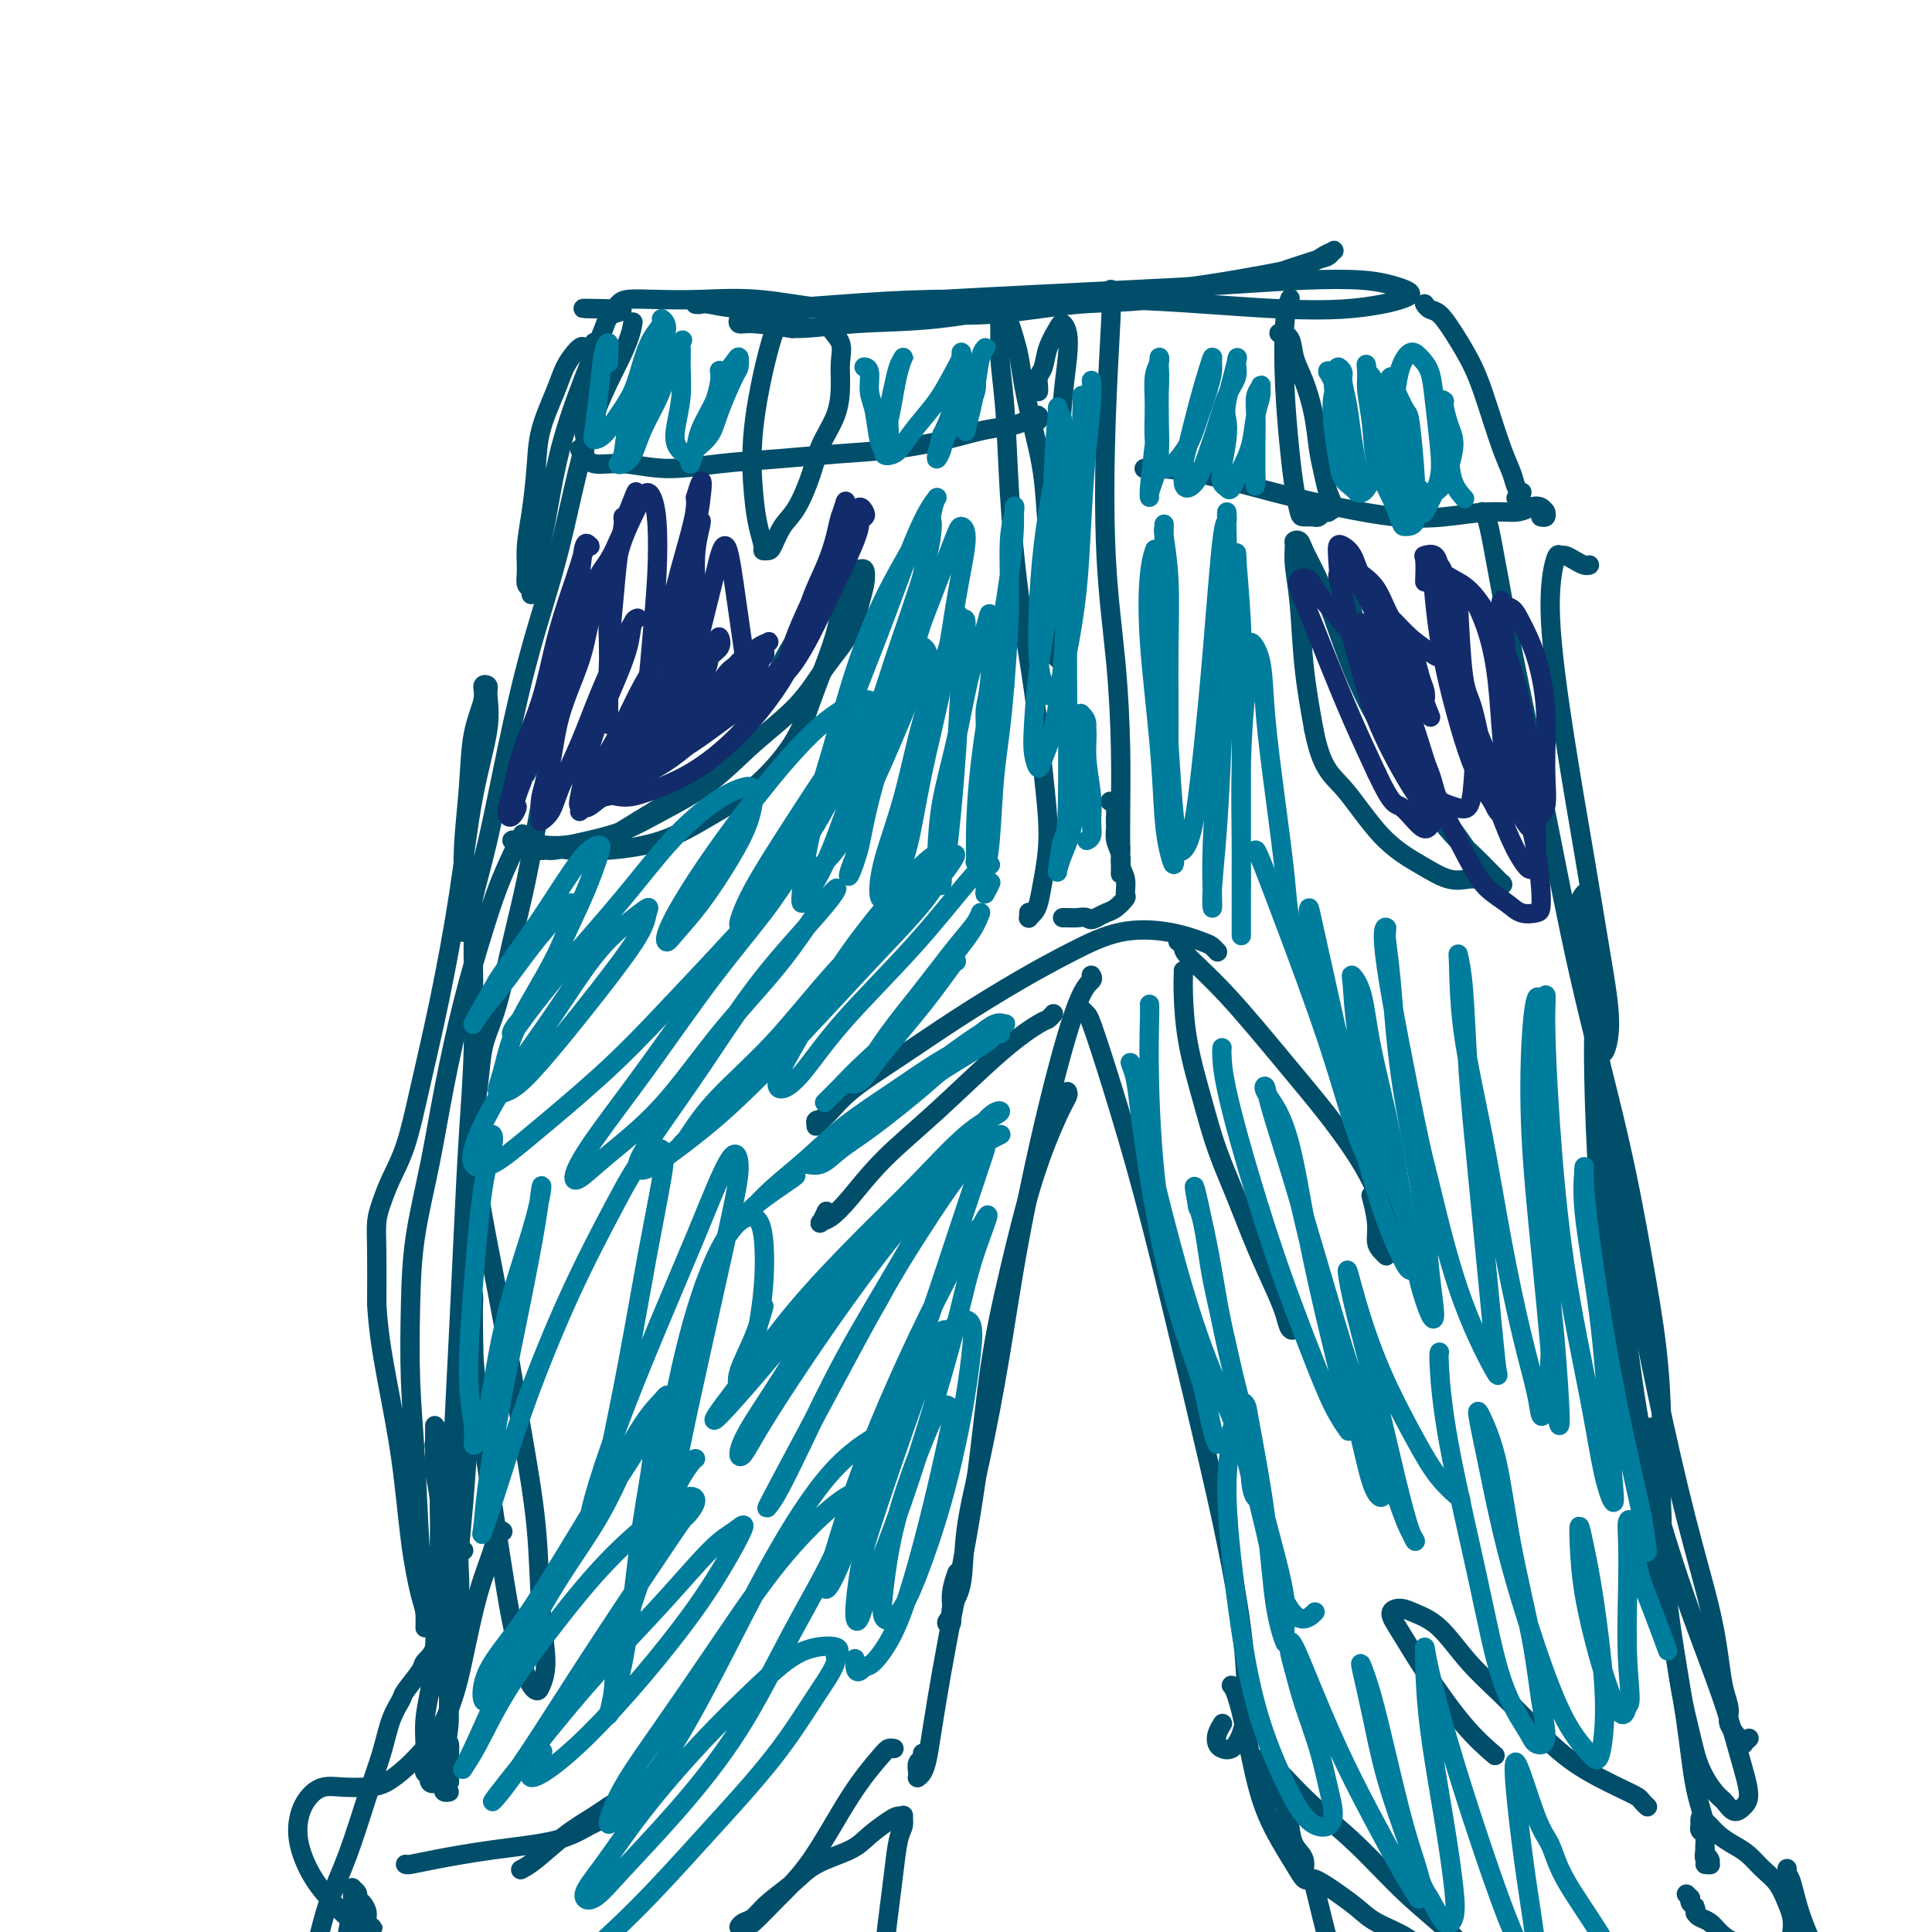 <svg viewBox='0 0 400 400' version='1.1' xmlns='http://www.w3.org/2000/svg' xmlns:xlink='http://www.w3.org/1999/xlink'><g fill='none' stroke='rgb(0,78,106)' stroke-width='4' stroke-linecap='round' stroke-linejoin='round'><path d='M144,63c0.356,0.036 0.711,0.073 1,0c0.289,-0.073 0.511,-0.254 2,0c1.489,0.254 4.244,0.943 9,1c4.756,0.057 11.514,-0.518 18,-1c6.486,-0.482 12.701,-0.872 19,-1c6.299,-0.128 12.681,0.005 19,0c6.319,-0.005 12.574,-0.148 19,0c6.426,0.148 13.023,0.587 19,1c5.977,0.413 11.333,0.801 16,1c4.667,0.199 8.646,0.208 12,0c3.354,-0.208 6.082,-0.633 8,-1c1.918,-0.367 3.025,-0.676 4,-1c0.975,-0.324 1.816,-0.662 2,-1c0.184,-0.338 -0.290,-0.676 -1,-1c-0.710,-0.324 -1.656,-0.634 -3,-1c-1.344,-0.366 -3.084,-0.789 -6,-1c-2.916,-0.211 -7.007,-0.211 -12,0c-4.993,0.211 -10.889,0.634 -17,1c-6.111,0.366 -12.439,0.676 -19,1c-6.561,0.324 -13.356,0.664 -20,1c-6.644,0.336 -13.135,0.668 -19,1c-5.865,0.332 -11.102,0.662 -16,1c-4.898,0.338 -9.457,0.683 -13,1c-3.543,0.317 -6.068,0.606 -8,1c-1.932,0.394 -3.269,0.893 -4,1c-0.731,0.107 -0.856,-0.177 -1,0c-0.144,0.177 -0.308,0.817 0,1c0.308,0.183 1.088,-0.091 3,0c1.912,0.091 4.956,0.545 8,1'/><path d='M164,68c3.718,0.102 8.012,-0.644 13,-1c4.988,-0.356 10.669,-0.322 17,-1c6.331,-0.678 13.313,-2.068 20,-3c6.687,-0.932 13.079,-1.405 19,-2c5.921,-0.595 11.369,-1.312 16,-2c4.631,-0.688 8.443,-1.348 12,-2c3.557,-0.652 6.859,-1.295 9,-2c2.141,-0.705 3.121,-1.470 4,-2c0.879,-0.530 1.658,-0.825 2,-1c0.342,-0.175 0.249,-0.229 0,0c-0.249,0.229 -0.652,0.742 -1,1c-0.348,0.258 -0.641,0.262 -3,1c-2.359,0.738 -6.783,2.210 -9,3c-2.217,0.790 -2.227,0.899 -4,1c-1.773,0.101 -5.309,0.196 -9,1c-3.691,0.804 -7.537,2.319 -12,3c-4.463,0.681 -9.543,0.529 -15,1c-5.457,0.471 -11.293,1.566 -17,2c-5.707,0.434 -11.287,0.208 -17,0c-5.713,-0.208 -11.558,-0.396 -17,-1c-5.442,-0.604 -10.480,-1.623 -15,-2c-4.520,-0.377 -8.521,-0.111 -12,0c-3.479,0.111 -6.435,0.068 -9,0c-2.565,-0.068 -4.740,-0.162 -6,0c-1.260,0.162 -1.606,0.579 -2,1c-0.394,0.421 -0.838,0.845 -1,1c-0.162,0.155 -0.043,0.042 0,0c0.043,-0.042 0.012,-0.011 0,0c-0.012,0.011 -0.003,0.003 0,0c0.003,-0.003 0.001,-0.001 0,0c-0.001,0.001 -0.000,0.000 0,0'/><path d='M127,64c-12.241,-0.197 -3.345,-0.188 0,0c3.345,0.188 1.139,0.557 0,1c-1.139,0.443 -1.212,0.960 -2,3c-0.788,2.040 -2.292,5.605 -4,10c-1.708,4.395 -3.620,9.622 -5,15c-1.380,5.378 -2.226,10.906 -3,15c-0.774,4.094 -1.474,6.754 -2,9c-0.526,2.246 -0.877,4.078 -1,5c-0.123,0.922 -0.019,0.933 0,1c0.019,0.067 -0.048,0.190 0,0c0.048,-0.190 0.212,-0.693 0,-1c-0.212,-0.307 -0.799,-0.418 -1,-1c-0.201,-0.582 -0.014,-1.636 0,-3c0.014,-1.364 -0.144,-3.039 0,-5c0.144,-1.961 0.591,-4.208 1,-7c0.409,-2.792 0.782,-6.128 1,-9c0.218,-2.872 0.282,-5.281 1,-8c0.718,-2.719 2.090,-5.750 3,-8c0.910,-2.250 1.358,-3.720 2,-5c0.642,-1.280 1.479,-2.371 2,-3c0.521,-0.629 0.727,-0.798 1,-1c0.273,-0.202 0.612,-0.439 1,0c0.388,0.439 0.825,1.554 1,2c0.175,0.446 0.087,0.223 0,0'/><path d='M131,67c-0.014,0.095 -0.028,0.189 0,0c0.028,-0.189 0.098,-0.662 0,0c-0.098,0.662 -0.364,2.460 -2,6c-1.636,3.540 -4.643,8.823 -7,16c-2.357,7.177 -4.064,16.249 -6,24c-1.936,7.751 -4.101,14.182 -6,21c-1.899,6.818 -3.532,14.024 -5,21c-1.468,6.976 -2.772,13.723 -4,19c-1.228,5.277 -2.381,9.082 -3,12c-0.619,2.918 -0.703,4.947 -1,6c-0.297,1.053 -0.808,1.129 -1,1c-0.192,-0.129 -0.064,-0.465 0,-2c0.064,-1.535 0.063,-4.270 0,-7c-0.063,-2.730 -0.190,-5.457 0,-9c0.190,-3.543 0.696,-7.903 1,-12c0.304,-4.097 0.407,-7.932 1,-11c0.593,-3.068 1.678,-5.370 2,-7c0.322,-1.630 -0.119,-2.589 0,-3c0.119,-0.411 0.798,-0.274 1,0c0.202,0.274 -0.073,0.686 0,2c0.073,1.314 0.494,3.529 0,7c-0.494,3.471 -1.903,8.198 -3,14c-1.097,5.802 -1.883,12.680 -3,20c-1.117,7.320 -2.565,15.084 -4,22c-1.435,6.916 -2.858,12.985 -4,18c-1.142,5.015 -2.005,8.976 -3,12c-0.995,3.024 -2.123,5.111 -3,7c-0.877,1.889 -1.503,3.578 -2,5c-0.497,1.422 -0.865,2.575 -1,4c-0.135,1.425 -0.039,3.121 0,6c0.039,2.879 0.019,6.939 0,11'/><path d='M78,270c0.296,5.228 1.036,9.797 2,15c0.964,5.203 2.153,11.039 3,17c0.847,5.961 1.352,12.045 2,17c0.648,4.955 1.439,8.780 2,11c0.561,2.220 0.894,2.834 1,4c0.106,1.166 -0.014,2.883 0,3c0.014,0.117 0.161,-1.366 0,-4c-0.161,-2.634 -0.630,-6.420 -1,-12c-0.370,-5.580 -0.640,-12.954 -1,-19c-0.360,-6.046 -0.810,-10.764 -1,-16c-0.190,-5.236 -0.120,-10.988 0,-16c0.120,-5.012 0.290,-9.282 1,-14c0.710,-4.718 1.961,-9.883 3,-15c1.039,-5.117 1.867,-10.185 3,-16c1.133,-5.815 2.570,-12.378 4,-18c1.430,-5.622 2.853,-10.302 4,-14c1.147,-3.698 2.019,-6.414 3,-9c0.981,-2.586 2.072,-5.042 3,-7c0.928,-1.958 1.694,-3.416 2,-4c0.306,-0.584 0.153,-0.292 0,0'/><path d='M122,124c0.010,-0.024 0.019,-0.047 0,0c-0.019,0.047 -0.067,0.165 0,0c0.067,-0.165 0.248,-0.613 0,0c-0.248,0.613 -0.924,2.285 -2,6c-1.076,3.715 -2.553,9.471 -4,16c-1.447,6.529 -2.863,13.830 -4,20c-1.137,6.170 -1.996,11.207 -3,16c-1.004,4.793 -2.152,9.341 -3,13c-0.848,3.659 -1.395,6.428 -2,9c-0.605,2.572 -1.268,4.946 -2,7c-0.732,2.054 -1.533,3.787 -2,6c-0.467,2.213 -0.600,4.907 -1,8c-0.400,3.093 -1.067,6.584 -1,11c0.067,4.416 0.868,9.758 2,16c1.132,6.242 2.595,13.383 4,21c1.405,7.617 2.752,15.711 4,23c1.248,7.289 2.399,13.772 3,20c0.601,6.228 0.653,12.201 1,17c0.347,4.799 0.988,8.425 1,11c0.012,2.575 -0.604,4.100 -1,5c-0.396,0.900 -0.571,1.177 -1,1c-0.429,-0.177 -1.113,-0.807 -2,-3c-0.887,-2.193 -1.977,-5.949 -3,-11c-1.023,-5.051 -1.978,-11.397 -3,-18c-1.022,-6.603 -2.113,-13.463 -3,-20c-0.887,-6.537 -1.572,-12.752 -2,-18c-0.428,-5.248 -0.598,-9.531 -1,-13c-0.402,-3.469 -1.036,-6.126 -1,-8c0.036,-1.874 0.740,-2.966 1,-4c0.260,-1.034 0.074,-2.010 0,-2c-0.074,0.010 -0.037,1.005 0,2'/><path d='M97,255c-0.995,-8.501 -0.484,1.747 0,8c0.484,6.253 0.939,8.510 1,12c0.061,3.490 -0.272,8.214 0,12c0.272,3.786 1.150,6.635 2,9c0.850,2.365 1.671,4.247 2,5c0.329,0.753 0.164,0.376 0,0'/><path d='M215,81c-0.007,0.062 -0.014,0.124 0,0c0.014,-0.124 0.049,-0.436 0,-1c-0.049,-0.564 -0.182,-1.382 0,-2c0.182,-0.618 0.679,-1.037 1,-2c0.321,-0.963 0.465,-2.470 1,-4c0.535,-1.530 1.461,-3.084 2,-4c0.539,-0.916 0.692,-1.194 1,-1c0.308,0.194 0.771,0.861 1,2c0.229,1.139 0.223,2.750 0,5c-0.223,2.250 -0.662,5.140 -1,9c-0.338,3.860 -0.574,8.692 -1,14c-0.426,5.308 -1.043,11.094 -1,16c0.043,4.906 0.745,8.932 1,12c0.255,3.068 0.064,5.177 0,7c-0.064,1.823 -0.002,3.359 0,4c0.002,0.641 -0.055,0.386 0,0c0.055,-0.386 0.223,-0.904 0,-2c-0.223,-1.096 -0.836,-2.771 -1,-5c-0.164,-2.229 0.121,-5.011 0,-8c-0.121,-2.989 -0.648,-6.186 -1,-10c-0.352,-3.814 -0.528,-8.246 -1,-12c-0.472,-3.754 -1.240,-6.830 -2,-10c-0.760,-3.170 -1.513,-6.433 -2,-9c-0.487,-2.567 -0.709,-4.439 -1,-6c-0.291,-1.561 -0.652,-2.811 -1,-4c-0.348,-1.189 -0.682,-2.319 -1,-3c-0.318,-0.681 -0.621,-0.915 -1,-1c-0.379,-0.085 -0.833,-0.023 -1,0c-0.167,0.023 -0.048,0.007 0,1c0.048,0.993 0.024,2.997 0,5'/><path d='M207,72c-0.122,2.670 0.572,6.844 1,12c0.428,5.156 0.588,11.292 1,18c0.412,6.708 1.074,13.987 2,21c0.926,7.013 2.116,13.759 3,20c0.884,6.241 1.464,11.976 2,17c0.536,5.024 1.030,9.336 1,13c-0.030,3.664 -0.582,6.681 -1,9c-0.418,2.319 -0.700,3.942 -1,5c-0.300,1.058 -0.616,1.552 -1,2c-0.384,0.448 -0.835,0.852 -1,1c-0.165,0.148 -0.044,0.041 0,0c0.044,-0.041 0.012,-0.015 0,0c-0.012,0.015 -0.003,0.018 0,0c0.003,-0.018 0.001,-0.057 0,0c-0.001,0.057 -0.000,0.212 0,0c0.000,-0.212 0.000,-0.789 0,-1c-0.000,-0.211 -0.000,-0.057 0,0c0.000,0.057 0.000,0.016 0,0c-0.000,-0.016 -0.000,-0.008 0,0'/><path d='M230,60c-0.002,0.022 -0.004,0.044 0,0c0.004,-0.044 0.013,-0.153 0,0c-0.013,0.153 -0.050,0.570 0,1c0.050,0.430 0.185,0.875 0,5c-0.185,4.125 -0.691,11.931 -1,21c-0.309,9.069 -0.423,19.402 0,28c0.423,8.598 1.381,15.463 2,22c0.619,6.537 0.898,12.747 1,18c0.102,5.253 0.027,9.550 0,13c-0.027,3.450 -0.006,6.054 0,8c0.006,1.946 -0.002,3.234 0,4c0.002,0.766 0.015,1.010 0,1c-0.015,-0.010 -0.057,-0.272 0,-1c0.057,-0.728 0.212,-1.921 0,-3c-0.212,-1.079 -0.792,-2.044 -1,-3c-0.208,-0.956 -0.043,-1.902 0,-3c0.043,-1.098 -0.037,-2.346 0,-3c0.037,-0.654 0.191,-0.713 0,-1c-0.191,-0.287 -0.727,-0.801 -1,-1c-0.273,-0.199 -0.285,-0.083 0,0c0.285,0.083 0.865,0.132 1,1c0.135,0.868 -0.174,2.555 0,4c0.174,1.445 0.833,2.648 1,4c0.167,1.352 -0.157,2.852 0,4c0.157,1.148 0.796,1.943 1,3c0.204,1.057 -0.028,2.377 0,3c0.028,0.623 0.317,0.548 0,1c-0.317,0.452 -1.239,1.429 -2,2c-0.761,0.571 -1.360,0.734 -2,1c-0.640,0.266 -1.320,0.633 -2,1'/><path d='M227,190c-1.288,0.774 -1.508,0.207 -2,0c-0.492,-0.207 -1.256,-0.056 -2,0c-0.744,0.056 -1.467,0.015 -2,0c-0.533,-0.015 -0.874,-0.004 -1,0c-0.126,0.004 -0.036,0.001 0,0c0.036,-0.001 0.018,-0.001 0,0'/><path d='M123,71c0.006,-0.095 0.012,-0.190 0,0c-0.012,0.190 -0.042,0.666 0,1c0.042,0.334 0.156,0.527 0,2c-0.156,1.473 -0.583,4.227 -1,7c-0.417,2.773 -0.826,5.566 -1,7c-0.174,1.434 -0.114,1.510 0,2c0.114,0.490 0.283,1.393 0,2c-0.283,0.607 -1.016,0.918 -1,1c0.016,0.082 0.782,-0.064 1,0c0.218,0.064 -0.113,0.340 0,1c0.113,0.660 0.671,1.705 2,2c1.329,0.295 3.428,-0.159 6,0c2.572,0.159 5.618,0.930 9,1c3.382,0.070 7.102,-0.561 11,-1c3.898,-0.439 7.976,-0.685 12,-1c4.024,-0.315 7.995,-0.700 12,-1c4.005,-0.300 8.045,-0.515 12,-1c3.955,-0.485 7.824,-1.239 11,-2c3.176,-0.761 5.660,-1.529 8,-2c2.340,-0.471 4.537,-0.644 6,-1c1.463,-0.356 2.192,-0.894 3,-1c0.808,-0.106 1.694,0.220 2,0c0.306,-0.220 0.030,-0.987 0,-1c-0.030,-0.013 0.184,0.727 0,1c-0.184,0.273 -0.767,0.078 -1,0c-0.233,-0.078 -0.117,-0.039 0,0'/><path d='M237,97c-0.009,-0.000 -0.018,-0.000 0,0c0.018,0.000 0.064,0.000 0,0c-0.064,-0.000 -0.238,-0.002 0,0c0.238,0.002 0.886,0.006 1,0c0.114,-0.006 -0.308,-0.023 1,0c1.308,0.023 4.345,0.084 9,1c4.655,0.916 10.929,2.686 16,4c5.071,1.314 8.941,2.171 13,3c4.059,0.829 8.309,1.630 12,2c3.691,0.370 6.824,0.308 10,0c3.176,-0.308 6.396,-0.864 9,-1c2.604,-0.136 4.593,0.146 6,0c1.407,-0.146 2.233,-0.720 3,-1c0.767,-0.280 1.474,-0.268 2,0c0.526,0.268 0.869,0.790 1,1c0.131,0.210 0.049,0.109 0,0c-0.049,-0.109 -0.065,-0.225 0,0c0.065,0.225 0.210,0.791 0,1c-0.210,0.209 -0.774,0.060 -1,0c-0.226,-0.060 -0.113,-0.030 0,0'/><path d='M295,63c0.001,0.002 0.003,0.004 0,0c-0.003,-0.004 -0.009,-0.014 0,0c0.009,0.014 0.035,0.052 0,0c-0.035,-0.052 -0.130,-0.193 0,0c0.130,0.193 0.485,0.722 1,1c0.515,0.278 1.191,0.307 2,1c0.809,0.693 1.750,2.051 3,4c1.250,1.949 2.807,4.490 4,7c1.193,2.510 2.022,4.988 3,8c0.978,3.012 2.104,6.559 3,9c0.896,2.441 1.562,3.778 2,5c0.438,1.222 0.650,2.331 1,3c0.350,0.669 0.840,0.897 1,1c0.160,0.103 -0.009,0.079 0,0c0.009,-0.079 0.195,-0.214 0,0c-0.195,0.214 -0.770,0.775 -1,1c-0.230,0.225 -0.115,0.112 0,0'/><path d='M165,66c0.001,-0.002 0.001,-0.005 0,0c-0.001,0.005 -0.004,0.016 0,0c0.004,-0.016 0.017,-0.060 0,0c-0.017,0.060 -0.062,0.226 0,0c0.062,-0.226 0.233,-0.842 0,-1c-0.233,-0.158 -0.868,0.143 -1,0c-0.132,-0.143 0.241,-0.728 0,-1c-0.241,-0.272 -1.095,-0.229 -2,1c-0.905,1.229 -1.860,3.646 -3,8c-1.140,4.354 -2.464,10.645 -3,16c-0.536,5.355 -0.284,9.775 0,13c0.284,3.225 0.600,5.256 1,7c0.400,1.744 0.883,3.201 1,4c0.117,0.799 -0.132,0.941 0,1c0.132,0.059 0.644,0.037 1,0c0.356,-0.037 0.555,-0.087 1,-1c0.445,-0.913 1.135,-2.689 2,-4c0.865,-1.311 1.906,-2.156 3,-4c1.094,-1.844 2.240,-4.688 3,-7c0.760,-2.312 1.134,-4.092 2,-6c0.866,-1.908 2.224,-3.943 3,-6c0.776,-2.057 0.969,-4.137 1,-6c0.031,-1.863 -0.101,-3.508 0,-5c0.101,-1.492 0.433,-2.831 0,-4c-0.433,-1.169 -1.633,-2.170 -2,-3c-0.367,-0.830 0.098,-1.490 0,-2c-0.098,-0.510 -0.758,-0.869 -1,-1c-0.242,-0.131 -0.065,-0.035 0,0c0.065,0.035 0.019,0.010 0,0c-0.019,-0.010 -0.009,-0.005 0,0'/><path d='M267,62c-0.002,0.005 -0.004,0.010 0,0c0.004,-0.010 0.014,-0.035 0,0c-0.014,0.035 -0.053,0.131 0,0c0.053,-0.131 0.199,-0.490 0,0c-0.199,0.490 -0.744,1.830 -1,5c-0.256,3.170 -0.225,8.170 0,13c0.225,4.830 0.642,9.490 1,13c0.358,3.510 0.655,5.868 1,8c0.345,2.132 0.736,4.036 1,5c0.264,0.964 0.399,0.987 1,1c0.601,0.013 1.668,0.018 2,0c0.332,-0.018 -0.070,-0.057 0,0c0.070,0.057 0.612,0.210 1,0c0.388,-0.210 0.623,-0.782 1,-1c0.377,-0.218 0.897,-0.080 1,0c0.103,0.080 -0.210,0.103 0,0c0.210,-0.103 0.944,-0.331 1,-1c0.056,-0.669 -0.565,-1.777 -1,-3c-0.435,-1.223 -0.684,-2.559 -1,-4c-0.316,-1.441 -0.699,-2.985 -1,-5c-0.301,-2.015 -0.519,-4.502 -1,-7c-0.481,-2.498 -1.225,-5.009 -2,-7c-0.775,-1.991 -1.581,-3.462 -2,-5c-0.419,-1.538 -0.453,-3.144 -1,-4c-0.547,-0.856 -1.609,-0.961 -2,-1c-0.391,-0.039 -0.112,-0.011 0,0c0.112,0.011 0.056,0.006 0,0'/><path d='M165,132c-0.059,0.083 -0.118,0.167 0,0c0.118,-0.167 0.411,-0.584 0,0c-0.411,0.584 -1.528,2.168 -3,5c-1.472,2.832 -3.299,6.913 -6,11c-2.701,4.087 -6.275,8.180 -9,11c-2.725,2.820 -4.600,4.367 -7,6c-2.400,1.633 -5.325,3.351 -8,5c-2.675,1.649 -5.099,3.227 -7,4c-1.901,0.773 -3.280,0.739 -5,1c-1.720,0.261 -3.781,0.816 -5,1c-1.219,0.184 -1.597,-0.003 -2,0c-0.403,0.003 -0.830,0.194 -1,0c-0.170,-0.194 -0.081,-0.775 0,-1c0.081,-0.225 0.155,-0.096 1,0c0.845,0.096 2.460,0.157 4,0c1.540,-0.157 3.006,-0.531 5,-1c1.994,-0.469 4.517,-1.031 7,-2c2.483,-0.969 4.924,-2.343 8,-4c3.076,-1.657 6.785,-3.596 10,-6c3.215,-2.404 5.936,-5.273 9,-8c3.064,-2.727 6.471,-5.313 9,-8c2.529,-2.687 4.181,-5.474 6,-8c1.819,-2.526 3.804,-4.793 5,-7c1.196,-2.207 1.603,-4.356 2,-6c0.397,-1.644 0.783,-2.782 1,-4c0.217,-1.218 0.265,-2.517 0,-3c-0.265,-0.483 -0.845,-0.152 -1,0c-0.155,0.152 0.113,0.123 0,0c-0.113,-0.123 -0.607,-0.341 -1,0c-0.393,0.341 -0.684,1.240 -1,2c-0.316,0.760 -0.658,1.380 -1,2'/><path d='M175,122c-0.807,1.292 -0.824,2.523 -1,4c-0.176,1.477 -0.511,3.202 -1,5c-0.489,1.798 -1.130,3.669 -2,6c-0.870,2.331 -1.967,5.121 -3,8c-1.033,2.879 -2.003,5.847 -4,9c-1.997,3.153 -5.022,6.492 -8,9c-2.978,2.508 -5.908,4.186 -9,6c-3.092,1.814 -6.345,3.764 -10,5c-3.655,1.236 -7.711,1.757 -11,2c-3.289,0.243 -5.809,0.209 -8,0c-2.191,-0.209 -4.051,-0.592 -6,-1c-1.949,-0.408 -3.986,-0.841 -5,-1c-1.014,-0.159 -1.004,-0.043 -1,0c0.004,0.043 0.001,0.012 0,0c-0.001,-0.012 -0.001,-0.006 0,0'/><path d='M279,116c-0.001,-0.005 -0.002,-0.010 0,0c0.002,0.010 0.007,0.036 0,0c-0.007,-0.036 -0.026,-0.133 0,0c0.026,0.133 0.097,0.496 0,1c-0.097,0.504 -0.361,1.150 0,4c0.361,2.850 1.348,7.903 3,13c1.652,5.097 3.970,10.239 6,15c2.030,4.761 3.774,9.143 6,13c2.226,3.857 4.936,7.191 7,10c2.064,2.809 3.482,5.094 5,7c1.518,1.906 3.134,3.435 4,4c0.866,0.565 0.981,0.168 1,0c0.019,-0.168 -0.059,-0.107 0,0c0.059,0.107 0.253,0.261 0,0c-0.253,-0.261 -0.954,-0.936 -2,-2c-1.046,-1.064 -2.439,-2.517 -4,-4c-1.561,-1.483 -3.292,-2.996 -5,-5c-1.708,-2.004 -3.395,-4.498 -5,-7c-1.605,-2.502 -3.129,-5.011 -5,-8c-1.871,-2.989 -4.088,-6.456 -6,-10c-1.912,-3.544 -3.520,-7.163 -5,-11c-1.480,-3.837 -2.831,-7.890 -4,-11c-1.169,-3.110 -2.155,-5.277 -3,-7c-0.845,-1.723 -1.548,-3.002 -2,-4c-0.452,-0.998 -0.654,-1.715 -1,-2c-0.346,-0.285 -0.837,-0.136 -1,0c-0.163,0.136 0.000,0.260 0,1c-0.000,0.740 -0.165,2.095 0,4c0.165,1.905 0.660,4.359 1,8c0.340,3.641 0.526,8.469 1,13c0.474,4.531 1.237,8.766 2,13'/><path d='M272,151c1.600,8.229 3.602,9.301 6,12c2.398,2.699 5.194,7.024 8,10c2.806,2.976 5.621,4.601 8,6c2.379,1.399 4.321,2.571 6,3c1.679,0.429 3.095,0.115 4,0c0.905,-0.115 1.301,-0.031 2,0c0.699,0.031 1.703,0.008 2,0c0.297,-0.008 -0.112,-0.002 0,0c0.112,0.002 0.746,0.001 1,0c0.254,-0.001 0.127,-0.000 0,0'/><path d='M329,117c0.067,-0.022 0.134,-0.043 0,0c-0.134,0.043 -0.469,0.152 -1,0c-0.531,-0.152 -1.258,-0.565 -2,-1c-0.742,-0.435 -1.497,-0.891 -2,-1c-0.503,-0.109 -0.753,0.129 -1,0c-0.247,-0.129 -0.491,-0.624 -1,1c-0.509,1.624 -1.281,5.367 -1,12c0.281,6.633 1.617,16.157 3,25c1.383,8.843 2.812,17.004 4,24c1.188,6.996 2.133,12.826 3,18c0.867,5.174 1.655,9.691 2,13c0.345,3.309 0.247,5.410 0,7c-0.247,1.590 -0.643,2.668 -1,3c-0.357,0.332 -0.673,-0.083 -1,-1c-0.327,-0.917 -0.663,-2.336 -1,-4c-0.337,-1.664 -0.675,-3.574 -1,-6c-0.325,-2.426 -0.637,-5.368 -1,-8c-0.363,-2.632 -0.778,-4.953 -1,-7c-0.222,-2.047 -0.252,-3.820 0,-5c0.252,-1.180 0.786,-1.766 1,-2c0.214,-0.234 0.107,-0.117 0,0'/><path d='M252,197c0.007,0.007 0.013,0.014 0,0c-0.013,-0.014 -0.046,-0.049 0,0c0.046,0.049 0.172,0.182 0,0c-0.172,-0.182 -0.642,-0.679 -1,-1c-0.358,-0.321 -0.603,-0.466 -2,-1c-1.397,-0.534 -3.947,-1.458 -7,-2c-3.053,-0.542 -6.608,-0.703 -10,0c-3.392,0.703 -6.619,2.269 -10,4c-3.381,1.731 -6.915,3.627 -11,6c-4.085,2.373 -8.720,5.223 -13,8c-4.280,2.777 -8.204,5.480 -12,8c-3.796,2.520 -7.463,4.858 -10,7c-2.537,2.142 -3.945,4.088 -5,5c-1.055,0.912 -1.757,0.791 -2,1c-0.243,0.209 -0.026,0.749 0,1c0.026,0.251 -0.137,0.211 0,0c0.137,-0.211 0.575,-0.595 1,-1c0.425,-0.405 0.836,-0.830 1,-1c0.164,-0.170 0.082,-0.085 0,0'/><path d='M218,210c0.095,-0.110 0.190,-0.221 0,0c-0.190,0.221 -0.663,0.772 -1,1c-0.337,0.228 -0.536,0.132 -2,1c-1.464,0.868 -4.191,2.698 -8,6c-3.809,3.302 -8.698,8.075 -13,12c-4.302,3.925 -8.015,7.001 -11,10c-2.985,2.999 -5.241,5.921 -7,8c-1.759,2.079 -3.021,3.317 -4,4c-0.979,0.683 -1.675,0.812 -2,1c-0.325,0.188 -0.280,0.435 0,0c0.280,-0.435 0.794,-1.553 1,-2c0.206,-0.447 0.103,-0.224 0,0'/><path d='M244,195c-0.009,-0.007 -0.018,-0.013 0,0c0.018,0.013 0.063,0.046 0,0c-0.063,-0.046 -0.235,-0.172 0,0c0.235,0.172 0.878,0.642 1,1c0.122,0.358 -0.278,0.603 1,2c1.278,1.397 4.232,3.947 8,8c3.768,4.053 8.349,9.609 12,14c3.651,4.391 6.372,7.618 9,11c2.628,3.382 5.164,6.921 7,10c1.836,3.079 2.973,5.698 4,8c1.027,2.302 1.946,4.286 2,6c0.054,1.714 -0.755,3.157 -1,4c-0.245,0.843 0.074,1.087 0,1c-0.074,-0.087 -0.542,-0.504 -1,-1c-0.458,-0.496 -0.906,-1.071 -1,-2c-0.094,-0.929 0.167,-2.212 0,-4c-0.167,-1.788 -0.762,-4.082 -1,-5c-0.238,-0.918 -0.119,-0.459 0,0'/><path d='M245,201c0.001,0.014 0.002,0.028 0,0c-0.002,-0.028 -0.005,-0.097 0,0c0.005,0.097 0.020,0.360 0,1c-0.020,0.640 -0.074,1.658 0,4c0.074,2.342 0.276,6.009 1,10c0.724,3.991 1.969,8.307 3,12c1.031,3.693 1.849,6.763 3,10c1.151,3.237 2.637,6.640 4,10c1.363,3.360 2.604,6.678 4,10c1.396,3.322 2.949,6.649 4,9c1.051,2.351 1.602,3.726 2,5c0.398,1.274 0.642,2.446 1,3c0.358,0.554 0.828,0.489 1,0c0.172,-0.489 0.046,-1.401 0,-2c-0.046,-0.599 -0.013,-0.885 0,-1c0.013,-0.115 0.007,-0.057 0,0'/><path d='M226,202c-0.053,-0.083 -0.107,-0.165 0,0c0.107,0.165 0.374,0.578 0,1c-0.374,0.422 -1.391,0.855 -3,5c-1.609,4.145 -3.811,12.004 -6,21c-2.189,8.996 -4.364,19.130 -6,28c-1.636,8.870 -2.734,16.476 -4,24c-1.266,7.524 -2.702,14.966 -4,21c-1.298,6.034 -2.458,10.662 -3,15c-0.542,4.338 -0.467,8.387 -1,11c-0.533,2.613 -1.675,3.789 -2,5c-0.325,1.211 0.165,2.457 0,3c-0.165,0.543 -0.986,0.383 -1,0c-0.014,-0.383 0.780,-0.989 1,-2c0.220,-1.011 -0.133,-2.426 0,-4c0.133,-1.574 0.752,-3.307 1,-4c0.248,-0.693 0.124,-0.347 0,0'/><path d='M221,226c0.108,0.242 0.216,0.485 0,1c-0.216,0.515 -0.756,1.304 -2,4c-1.244,2.696 -3.193,7.299 -5,13c-1.807,5.701 -3.471,12.501 -5,19c-1.529,6.499 -2.924,12.698 -4,20c-1.076,7.302 -1.832,15.706 -3,24c-1.168,8.294 -2.746,16.478 -4,23c-1.254,6.522 -2.182,11.384 -3,16c-0.818,4.616 -1.526,8.988 -2,12c-0.474,3.012 -0.716,4.663 -1,6c-0.284,1.337 -0.612,2.359 -1,3c-0.388,0.641 -0.836,0.902 -1,1c-0.164,0.098 -0.045,0.034 0,0c0.045,-0.034 0.016,-0.036 0,0c-0.016,0.036 -0.018,0.111 0,0c0.018,-0.111 0.057,-0.408 0,-1c-0.057,-0.592 -0.211,-1.478 0,-2c0.211,-0.522 0.788,-0.679 1,-1c0.212,-0.321 0.061,-0.806 0,-1c-0.061,-0.194 -0.030,-0.097 0,0'/><path d='M224,209c0.026,0.025 0.052,0.050 0,0c-0.052,-0.050 -0.182,-0.174 0,0c0.182,0.174 0.676,0.645 1,1c0.324,0.355 0.479,0.594 1,2c0.521,1.406 1.409,3.978 3,9c1.591,5.022 3.887,12.492 6,20c2.113,7.508 4.045,15.052 6,23c1.955,7.948 3.933,16.299 6,25c2.067,8.701 4.222,17.750 6,26c1.778,8.250 3.177,15.700 4,22c0.823,6.300 1.068,11.451 1,15c-0.068,3.549 -0.450,5.495 -1,7c-0.550,1.505 -1.268,2.568 -2,3c-0.732,0.432 -1.478,0.235 -2,0c-0.522,-0.235 -0.820,-0.506 -1,-1c-0.180,-0.494 -0.241,-1.210 0,-2c0.241,-0.790 0.783,-1.654 1,-2c0.217,-0.346 0.108,-0.173 0,0'/><path d='M255,349c0.019,0.019 0.037,0.039 0,0c-0.037,-0.039 -0.131,-0.136 0,0c0.131,0.136 0.486,0.504 1,2c0.514,1.496 1.188,4.121 2,8c0.812,3.879 1.762,9.011 3,13c1.238,3.989 2.764,6.835 4,9c1.236,2.165 2.183,3.651 3,5c0.817,1.349 1.503,2.563 2,3c0.497,0.437 0.806,0.099 1,0c0.194,-0.099 0.273,0.042 0,0c-0.273,-0.042 -0.898,-0.268 -1,-1c-0.102,-0.732 0.320,-1.970 0,-3c-0.320,-1.030 -1.381,-1.851 -2,-3c-0.619,-1.149 -0.797,-2.626 -1,-4c-0.203,-1.374 -0.433,-2.645 -1,-4c-0.567,-1.355 -1.473,-2.794 -2,-4c-0.527,-1.206 -0.675,-2.177 -1,-3c-0.325,-0.823 -0.826,-1.496 -1,-2c-0.174,-0.504 -0.021,-0.840 0,-1c0.021,-0.160 -0.092,-0.144 0,0c0.092,0.144 0.387,0.416 1,1c0.613,0.584 1.545,1.480 3,3c1.455,1.520 3.435,3.664 6,6c2.565,2.336 5.716,4.862 9,8c3.284,3.138 6.701,6.886 10,10c3.299,3.114 6.481,5.594 9,8c2.519,2.406 4.374,4.739 6,6c1.626,1.261 3.024,1.451 4,2c0.976,0.549 1.532,1.455 2,2c0.468,0.545 0.848,0.727 1,1c0.152,0.273 0.076,0.636 0,1'/><path d='M313,412c7.637,7.364 1.231,1.775 -1,0c-2.231,-1.775 -0.287,0.264 0,1c0.287,0.736 -1.084,0.167 -2,0c-0.916,-0.167 -1.377,0.066 -2,0c-0.623,-0.066 -1.406,-0.433 -2,-1c-0.594,-0.567 -0.998,-1.334 -2,-2c-1.002,-0.666 -2.602,-1.231 -4,-2c-1.398,-0.769 -2.594,-1.743 -4,-3c-1.406,-1.257 -3.023,-2.799 -5,-4c-1.977,-1.201 -4.313,-2.063 -6,-3c-1.687,-0.937 -2.726,-1.948 -4,-3c-1.274,-1.052 -2.784,-2.143 -4,-3c-1.216,-0.857 -2.139,-1.480 -3,-2c-0.861,-0.520 -1.662,-0.938 -2,-1c-0.338,-0.062 -0.214,0.233 0,1c0.214,0.767 0.518,2.004 1,4c0.482,1.996 1.142,4.749 2,8c0.858,3.251 1.915,7.001 3,10c1.085,2.999 2.198,5.247 3,7c0.802,1.753 1.293,3.010 2,4c0.707,0.990 1.631,1.711 2,2c0.369,0.289 0.185,0.144 0,0'/><path d='M185,362c0.087,0.020 0.175,0.040 0,0c-0.175,-0.040 -0.611,-0.140 -1,0c-0.389,0.140 -0.730,0.521 -2,2c-1.270,1.479 -3.467,4.056 -6,8c-2.533,3.944 -5.401,9.254 -8,13c-2.599,3.746 -4.929,5.929 -7,8c-2.071,2.071 -3.884,4.032 -5,5c-1.116,0.968 -1.535,0.945 -2,1c-0.465,0.055 -0.974,0.189 -1,0c-0.026,-0.189 0.433,-0.701 1,-1c0.567,-0.299 1.243,-0.387 2,-1c0.757,-0.613 1.594,-1.752 3,-3c1.406,-1.248 3.381,-2.604 5,-4c1.619,-1.396 2.881,-2.833 5,-4c2.119,-1.167 5.093,-2.063 7,-3c1.907,-0.937 2.745,-1.913 4,-3c1.255,-1.087 2.925,-2.285 4,-3c1.075,-0.715 1.553,-0.946 2,-1c0.447,-0.054 0.863,0.069 1,0c0.137,-0.069 -0.005,-0.329 0,0c0.005,0.329 0.155,1.248 0,2c-0.155,0.752 -0.616,1.336 -1,3c-0.384,1.664 -0.691,4.409 -1,7c-0.309,2.591 -0.619,5.030 -1,8c-0.381,2.970 -0.834,6.473 -1,10c-0.166,3.527 -0.044,7.079 0,10c0.044,2.921 0.012,5.209 0,7c-0.012,1.791 -0.003,3.083 0,4c0.003,0.917 0.002,1.458 0,2'/><path d='M183,429c-0.397,8.172 0.612,2.102 1,0c0.388,-2.102 0.157,-0.234 0,0c-0.157,0.234 -0.238,-1.164 0,-2c0.238,-0.836 0.795,-1.110 1,-2c0.205,-0.890 0.059,-2.397 0,-3c-0.059,-0.603 -0.029,-0.301 0,0'/><path d='M98,190c-0.000,0.001 -0.000,0.002 0,0c0.000,-0.002 0.001,-0.007 0,0c-0.001,0.007 -0.003,0.026 0,1c0.003,0.974 0.012,2.903 0,4c-0.012,1.097 -0.045,1.361 0,5c0.045,3.639 0.167,10.652 0,17c-0.167,6.348 -0.622,12.031 -1,18c-0.378,5.969 -0.679,12.226 -1,19c-0.321,6.774 -0.660,14.067 -1,21c-0.340,6.933 -0.679,13.507 -1,20c-0.321,6.493 -0.624,12.905 -1,18c-0.376,5.095 -0.826,8.873 -1,12c-0.174,3.127 -0.072,5.605 0,7c0.072,1.395 0.113,1.709 0,2c-0.113,0.291 -0.381,0.559 0,0c0.381,-0.559 1.412,-1.944 2,-4c0.588,-2.056 0.732,-4.783 1,-8c0.268,-3.217 0.660,-6.924 1,-11c0.340,-4.076 0.627,-8.521 1,-13c0.373,-4.479 0.832,-8.991 1,-13c0.168,-4.009 0.046,-7.516 0,-10c-0.046,-2.484 -0.014,-3.947 0,-5c0.014,-1.053 0.011,-1.696 0,-2c-0.011,-0.304 -0.030,-0.270 0,0c0.030,0.270 0.109,0.775 0,2c-0.109,1.225 -0.408,3.171 -1,7c-0.592,3.829 -1.478,9.542 -2,16c-0.522,6.458 -0.679,13.662 -1,21c-0.321,7.338 -0.806,14.811 -1,21c-0.194,6.189 -0.097,11.095 0,16'/><path d='M93,351c-0.769,14.461 -0.193,10.113 0,10c0.193,-0.113 0.003,4.008 0,6c-0.003,1.992 0.182,1.854 0,2c-0.182,0.146 -0.729,0.575 -1,1c-0.271,0.425 -0.265,0.845 0,1c0.265,0.155 0.790,0.044 1,0c0.210,-0.044 0.105,-0.022 0,0'/><path d='M96,321c-0.485,0.181 -0.970,0.362 -1,2c-0.030,1.638 0.396,4.732 0,9c-0.396,4.268 -1.613,9.709 -2,14c-0.387,4.291 0.055,7.430 0,10c-0.055,2.570 -0.607,4.571 -1,6c-0.393,1.429 -0.627,2.288 -1,3c-0.373,0.712 -0.883,1.278 -1,2c-0.117,0.722 0.161,1.601 0,2c-0.161,0.399 -0.761,0.317 -1,0c-0.239,-0.317 -0.117,-0.869 0,-1c0.117,-0.131 0.227,0.159 0,0c-0.227,-0.159 -0.793,-0.766 -1,-1c-0.207,-0.234 -0.055,-0.094 0,0c0.055,0.094 0.014,0.144 0,0c-0.014,-0.144 -0.001,-0.482 0,-1c0.001,-0.518 -0.010,-1.217 0,-2c0.010,-0.783 0.041,-1.649 0,-3c-0.041,-1.351 -0.156,-3.187 0,-5c0.156,-1.813 0.581,-3.603 1,-6c0.419,-2.397 0.830,-5.399 1,-8c0.170,-2.601 0.098,-4.800 0,-7c-0.098,-2.200 -0.222,-4.402 0,-7c0.222,-2.598 0.791,-5.592 1,-8c0.209,-2.408 0.057,-4.231 0,-6c-0.057,-1.769 -0.019,-3.484 0,-5c0.019,-1.516 0.019,-2.835 0,-4c-0.019,-1.165 -0.057,-2.178 0,-3c0.057,-0.822 0.208,-1.452 0,-2c-0.208,-0.548 -0.774,-1.014 -1,-1c-0.226,0.014 -0.113,0.507 0,1'/><path d='M90,300c0.017,-10.619 0.058,-2.667 0,1c-0.058,3.667 -0.216,3.049 0,4c0.216,0.951 0.806,3.472 1,6c0.194,2.528 -0.008,5.062 0,8c0.008,2.938 0.226,6.280 0,9c-0.226,2.720 -0.894,4.820 -1,7c-0.106,2.180 0.352,4.442 0,6c-0.352,1.558 -1.512,2.413 -2,3c-0.488,0.587 -0.304,0.905 -1,2c-0.696,1.095 -2.272,2.965 -3,4c-0.728,1.035 -0.609,1.235 -1,2c-0.391,0.765 -1.291,2.096 -2,4c-0.709,1.904 -1.226,4.383 -2,7c-0.774,2.617 -1.805,5.373 -3,9c-1.195,3.627 -2.555,8.124 -4,12c-1.445,3.876 -2.975,7.131 -4,10c-1.025,2.869 -1.544,5.350 -2,7c-0.456,1.650 -0.851,2.467 -1,3c-0.149,0.533 -0.054,0.780 0,1c0.054,0.220 0.067,0.413 0,0c-0.067,-0.413 -0.214,-1.430 0,-2c0.214,-0.570 0.788,-0.692 1,-1c0.212,-0.308 0.060,-0.802 0,-1c-0.060,-0.198 -0.030,-0.099 0,0'/><path d='M104,317c0.102,0.073 0.203,0.146 0,0c-0.203,-0.146 -0.711,-0.509 -1,0c-0.289,0.509 -0.358,1.892 -1,4c-0.642,2.108 -1.855,4.942 -3,9c-1.145,4.058 -2.220,9.341 -3,13c-0.780,3.659 -1.265,5.695 -2,8c-0.735,2.305 -1.721,4.880 -3,7c-1.279,2.120 -2.852,3.784 -4,5c-1.148,1.216 -1.872,1.985 -3,3c-1.128,1.015 -2.662,2.277 -4,3c-1.338,0.723 -2.481,0.908 -4,1c-1.519,0.092 -3.414,0.090 -5,0c-1.586,-0.090 -2.862,-0.269 -4,0c-1.138,0.269 -2.138,0.985 -3,2c-0.862,1.015 -1.585,2.330 -2,4c-0.415,1.670 -0.521,3.695 0,6c0.521,2.305 1.669,4.891 3,7c1.331,2.109 2.843,3.742 4,5c1.157,1.258 1.957,2.142 3,3c1.043,0.858 2.328,1.692 3,2c0.672,0.308 0.731,0.091 1,0c0.269,-0.091 0.749,-0.055 1,0c0.251,0.055 0.273,0.131 0,0c-0.273,-0.131 -0.843,-0.469 -1,-1c-0.157,-0.531 0.098,-1.256 0,-2c-0.098,-0.744 -0.548,-1.506 -1,-2c-0.452,-0.494 -0.905,-0.720 -1,-1c-0.095,-0.280 0.167,-0.614 0,-1c-0.167,-0.386 -0.762,-0.825 -1,-1c-0.238,-0.175 -0.119,-0.088 0,0'/><path d='M73,391c-0.262,-0.807 0.082,1.176 0,3c-0.082,1.824 -0.589,3.490 -1,6c-0.411,2.510 -0.725,5.863 -1,9c-0.275,3.137 -0.512,6.056 -1,9c-0.488,2.944 -1.227,5.913 -2,8c-0.773,2.087 -1.580,3.292 -2,4c-0.420,0.708 -0.452,0.918 -1,1c-0.548,0.082 -1.611,0.036 -2,0c-0.389,-0.036 -0.104,-0.061 0,0c0.104,0.061 0.028,0.209 0,0c-0.028,-0.209 -0.008,-0.774 0,-1c0.008,-0.226 0.004,-0.113 0,0'/><path d='M84,386c-0.034,-0.017 -0.069,-0.034 0,0c0.069,0.034 0.240,0.119 1,0c0.760,-0.119 2.108,-0.440 5,-1c2.892,-0.560 7.328,-1.358 12,-2c4.672,-0.642 9.579,-1.129 13,-2c3.421,-0.871 5.356,-2.126 7,-3c1.644,-0.874 2.998,-1.368 4,-2c1.002,-0.632 1.652,-1.402 2,-2c0.348,-0.598 0.393,-1.023 0,-1c-0.393,0.023 -1.223,0.493 -2,1c-0.777,0.507 -1.501,1.050 -3,2c-1.499,0.950 -3.773,2.306 -6,4c-2.227,1.694 -4.407,3.725 -6,5c-1.593,1.275 -2.598,1.793 -3,2c-0.402,0.207 -0.201,0.104 0,0'/><path d='M330,211c-0.004,-0.064 -0.008,-0.128 0,0c0.008,0.128 0.029,0.449 0,2c-0.029,1.551 -0.108,4.332 0,10c0.108,5.668 0.402,14.223 1,23c0.598,8.777 1.500,17.776 3,27c1.500,9.224 3.597,18.674 6,28c2.403,9.326 5.111,18.529 8,27c2.889,8.471 5.959,16.209 8,22c2.041,5.791 3.052,9.636 4,13c0.948,3.364 1.832,6.246 2,8c0.168,1.754 -0.382,2.379 -1,3c-0.618,0.621 -1.306,1.236 -2,1c-0.694,-0.236 -1.393,-1.324 -2,-2c-0.607,-0.676 -1.120,-0.940 -2,-2c-0.880,-1.060 -2.125,-2.917 -3,-5c-0.875,-2.083 -1.378,-4.392 -2,-7c-0.622,-2.608 -1.363,-5.513 -2,-9c-0.637,-3.487 -1.171,-7.555 -2,-12c-0.829,-4.445 -1.953,-9.267 -3,-14c-1.047,-4.733 -2.017,-9.376 -3,-14c-0.983,-4.624 -1.979,-9.230 -3,-14c-1.021,-4.770 -2.067,-9.704 -3,-14c-0.933,-4.296 -1.753,-7.953 -2,-12c-0.247,-4.047 0.078,-8.485 0,-12c-0.078,-3.515 -0.557,-6.108 -1,-8c-0.443,-1.892 -0.848,-3.084 -1,-4c-0.152,-0.916 -0.052,-1.555 0,-2c0.052,-0.445 0.055,-0.697 0,-1c-0.055,-0.303 -0.169,-0.659 0,-1c0.169,-0.341 0.620,-0.669 1,-1c0.380,-0.331 0.690,-0.666 1,-1'/><path d='M332,240c-0.056,-4.838 -0.196,-1.934 0,-1c0.196,0.934 0.728,-0.102 1,-1c0.272,-0.898 0.282,-1.657 0,-2c-0.282,-0.343 -0.857,-0.271 -1,-1c-0.143,-0.729 0.147,-2.259 0,-3c-0.147,-0.741 -0.731,-0.692 -1,-1c-0.269,-0.308 -0.224,-0.971 0,-1c0.224,-0.029 0.628,0.578 1,2c0.372,1.422 0.711,3.661 1,7c0.289,3.339 0.527,7.780 1,13c0.473,5.220 1.180,11.219 2,18c0.820,6.781 1.752,14.345 3,22c1.248,7.655 2.811,15.400 4,23c1.189,7.600 2.002,15.055 3,22c0.998,6.945 2.180,13.380 3,19c0.820,5.620 1.277,10.424 2,14c0.723,3.576 1.712,5.925 2,8c0.288,2.075 -0.124,3.876 0,5c0.124,1.124 0.784,1.570 1,2c0.216,0.430 -0.013,0.846 0,1c0.013,0.154 0.266,0.048 0,0c-0.266,-0.048 -1.052,-0.039 -1,0c0.052,0.039 0.943,0.109 1,0c0.057,-0.109 -0.721,-0.396 -1,-1c-0.279,-0.604 -0.061,-1.525 0,-2c0.061,-0.475 -0.036,-0.505 0,-1c0.036,-0.495 0.206,-1.456 0,-2c-0.206,-0.544 -0.787,-0.672 -1,-1c-0.213,-0.328 -0.057,-0.858 0,-1c0.057,-0.142 0.016,0.102 0,0c-0.016,-0.102 -0.008,-0.551 0,-1'/><path d='M352,377c-0.121,-1.428 0.575,-0.497 1,0c0.425,0.497 0.578,0.559 1,1c0.422,0.441 1.114,1.261 2,2c0.886,0.739 1.967,1.398 3,2c1.033,0.602 2.018,1.147 3,2c0.982,0.853 1.963,2.013 3,3c1.037,0.987 2.132,1.801 3,3c0.868,1.199 1.508,2.784 2,4c0.492,1.216 0.834,2.065 1,3c0.166,0.935 0.156,1.956 0,3c-0.156,1.044 -0.457,2.109 -1,3c-0.543,0.891 -1.328,1.606 -2,2c-0.672,0.394 -1.229,0.467 -2,0c-0.771,-0.467 -1.754,-1.473 -3,-2c-1.246,-0.527 -2.754,-0.575 -4,-1c-1.246,-0.425 -2.229,-1.228 -3,-2c-0.771,-0.772 -1.331,-1.514 -2,-2c-0.669,-0.486 -1.447,-0.715 -2,-1c-0.553,-0.285 -0.880,-0.626 -1,-1c-0.120,-0.374 -0.032,-0.780 0,-1c0.032,-0.220 0.009,-0.255 0,0c-0.009,0.255 -0.002,0.800 0,1c0.002,0.200 0.001,0.053 0,0c-0.001,-0.053 -0.000,-0.013 0,0c0.000,0.013 0.001,0.001 0,0c-0.001,-0.001 -0.004,0.011 0,0c0.004,-0.011 0.015,-0.044 0,0c-0.015,0.044 -0.056,0.167 0,0c0.056,-0.167 0.207,-0.622 0,-1c-0.207,-0.378 -0.774,-0.679 -1,-1c-0.226,-0.321 -0.113,-0.660 0,-1'/><path d='M350,393c-1.500,-1.500 -0.750,-0.750 0,0'/><path d='M341,374c-0.027,-0.025 -0.053,-0.049 0,0c0.053,0.049 0.187,0.172 0,0c-0.187,-0.172 -0.694,-0.637 -1,-1c-0.306,-0.363 -0.410,-0.622 -1,-1c-0.590,-0.378 -1.664,-0.874 -4,-2c-2.336,-1.126 -5.933,-2.882 -9,-5c-3.067,-2.118 -5.605,-4.598 -8,-7c-2.395,-2.402 -4.647,-4.725 -7,-7c-2.353,-2.275 -4.807,-4.503 -7,-7c-2.193,-2.497 -4.124,-5.262 -6,-7c-1.876,-1.738 -3.695,-2.449 -5,-3c-1.305,-0.551 -2.095,-0.943 -3,-1c-0.905,-0.057 -1.927,0.220 -2,1c-0.073,0.780 0.801,2.063 2,4c1.199,1.937 2.724,4.530 5,8c2.276,3.470 5.305,7.819 8,11c2.695,3.181 5.056,5.195 6,6c0.944,0.805 0.472,0.403 0,0'/><path d='M370,387c-0.006,-0.119 -0.011,-0.238 0,0c0.011,0.238 0.040,0.832 0,1c-0.040,0.168 -0.149,-0.092 0,0c0.149,0.092 0.555,0.535 1,2c0.445,1.465 0.928,3.953 2,7c1.072,3.047 2.733,6.652 4,10c1.267,3.348 2.140,6.438 3,9c0.860,2.562 1.706,4.597 2,6c0.294,1.403 0.034,2.173 0,3c-0.034,0.827 0.157,1.712 0,2c-0.157,0.288 -0.661,-0.022 -1,-1c-0.339,-0.978 -0.511,-2.625 -1,-4c-0.489,-1.375 -1.293,-2.478 -2,-4c-0.707,-1.522 -1.318,-3.464 -2,-5c-0.682,-1.536 -1.436,-2.665 -2,-4c-0.564,-1.335 -0.937,-2.877 -1,-4c-0.063,-1.123 0.183,-1.826 0,-2c-0.183,-0.174 -0.796,0.180 -1,0c-0.204,-0.180 0.001,-0.893 0,-1c-0.001,-0.107 -0.208,0.394 0,1c0.208,0.606 0.830,1.319 1,2c0.170,0.681 -0.112,1.331 0,2c0.112,0.669 0.618,1.356 1,2c0.382,0.644 0.638,1.245 1,2c0.362,0.755 0.828,1.665 1,2c0.172,0.335 0.049,0.096 0,0c-0.049,-0.096 -0.025,-0.048 0,0'/><path d='M307,106c-0.075,-0.046 -0.150,-0.092 0,0c0.150,0.092 0.525,0.323 1,2c0.475,1.677 1.049,4.799 2,10c0.951,5.201 2.277,12.479 4,21c1.723,8.521 3.841,18.285 6,29c2.159,10.715 4.358,22.381 7,34c2.642,11.619 5.727,23.190 8,33c2.273,9.810 3.733,17.859 5,25c1.267,7.141 2.340,13.373 3,19c0.660,5.627 0.905,10.650 1,15c0.095,4.350 0.040,8.027 0,11c-0.040,2.973 -0.063,5.241 0,7c0.063,1.759 0.213,3.008 0,4c-0.213,0.992 -0.789,1.728 -1,2c-0.211,0.272 -0.057,0.081 0,0c0.057,-0.081 0.016,-0.052 0,0c-0.016,0.052 -0.008,0.127 0,0c0.008,-0.127 0.016,-0.457 0,-1c-0.016,-0.543 -0.056,-1.300 0,-2c0.056,-0.700 0.207,-1.342 0,-5c-0.207,-3.658 -0.774,-10.331 -1,-13c-0.226,-2.669 -0.113,-1.335 0,0'/><path d='M332,203c0.108,-0.056 0.215,-0.113 0,0c-0.215,0.113 -0.754,0.394 -1,2c-0.246,1.606 -0.199,4.537 0,9c0.199,4.463 0.551,10.460 1,16c0.449,5.540 0.995,10.624 2,16c1.005,5.376 2.468,11.045 4,18c1.532,6.955 3.131,15.196 5,24c1.869,8.804 4.008,18.172 6,26c1.992,7.828 3.838,14.116 5,19c1.162,4.884 1.640,8.362 2,11c0.360,2.638 0.603,4.434 1,6c0.397,1.566 0.948,2.903 1,4c0.052,1.097 -0.393,1.955 0,3c0.393,1.045 1.626,2.276 2,3c0.374,0.724 -0.110,0.940 0,1c0.110,0.060 0.813,-0.035 1,0c0.187,0.035 -0.142,0.202 0,0c0.142,-0.202 0.755,-0.772 1,-1c0.245,-0.228 0.123,-0.114 0,0'/></g>
<g fill='none' stroke='rgb(18,43,106)' stroke-width='4' stroke-linecap='round' stroke-linejoin='round'><path d='M153,137c-0.021,0.025 -0.043,0.050 0,0c0.043,-0.050 0.149,-0.176 0,0c-0.149,0.176 -0.554,0.652 -1,1c-0.446,0.348 -0.933,0.567 -2,2c-1.067,1.433 -2.714,4.080 -5,7c-2.286,2.920 -5.209,6.111 -7,8c-1.791,1.889 -2.448,2.474 -3,3c-0.552,0.526 -0.999,0.992 -1,1c-0.001,0.008 0.442,-0.443 1,-1c0.558,-0.557 1.230,-1.219 2,-2c0.770,-0.781 1.637,-1.680 3,-3c1.363,-1.320 3.220,-3.061 5,-5c1.780,-1.939 3.483,-4.076 5,-6c1.517,-1.924 2.849,-3.636 4,-5c1.151,-1.364 2.123,-2.379 3,-3c0.877,-0.621 1.661,-0.846 2,-1c0.339,-0.154 0.235,-0.237 0,0c-0.235,0.237 -0.599,0.794 -1,2c-0.401,1.206 -0.837,3.061 -2,5c-1.163,1.939 -3.053,3.962 -5,6c-1.947,2.038 -3.950,4.091 -6,6c-2.050,1.909 -4.146,3.675 -6,5c-1.854,1.325 -3.464,2.208 -5,3c-1.536,0.792 -2.997,1.491 -4,2c-1.003,0.509 -1.547,0.827 -2,1c-0.453,0.173 -0.814,0.200 -1,0c-0.186,-0.200 -0.196,-0.629 0,-1c0.196,-0.371 0.598,-0.686 1,-1'/><path d='M128,161c-2.197,1.086 0.809,-0.698 3,-2c2.191,-1.302 3.567,-2.120 5,-3c1.433,-0.880 2.923,-1.821 5,-3c2.077,-1.179 4.741,-2.595 7,-4c2.259,-1.405 4.113,-2.798 6,-4c1.887,-1.202 3.806,-2.211 5,-3c1.194,-0.789 1.663,-1.357 2,-2c0.337,-0.643 0.544,-1.360 1,-2c0.456,-0.640 1.163,-1.203 0,0c-1.163,1.203 -4.197,4.174 -6,6c-1.803,1.826 -2.376,2.509 -3,3c-0.624,0.491 -1.301,0.790 -3,2c-1.699,1.210 -4.421,3.329 -7,5c-2.579,1.671 -5.016,2.892 -7,4c-1.984,1.108 -3.514,2.101 -5,3c-1.486,0.899 -2.929,1.703 -4,2c-1.071,0.297 -1.769,0.086 -2,0c-0.231,-0.086 0.004,-0.049 0,0c-0.004,0.049 -0.247,0.109 0,0c0.247,-0.109 0.986,-0.388 2,-1c1.014,-0.612 2.305,-1.557 4,-3c1.695,-1.443 3.796,-3.384 6,-5c2.204,-1.616 4.511,-2.907 7,-5c2.489,-2.093 5.159,-4.987 7,-7c1.841,-2.013 2.851,-3.146 4,-4c1.149,-0.854 2.435,-1.431 3,-2c0.565,-0.569 0.408,-1.130 0,-1c-0.408,0.130 -1.068,0.952 -2,2c-0.932,1.048 -2.135,2.320 -4,4c-1.865,1.680 -4.390,3.766 -7,6c-2.610,2.234 -5.305,4.617 -8,7'/><path d='M137,154c-4.801,4.154 -6.304,5.540 -8,7c-1.696,1.460 -3.586,2.994 -5,4c-1.414,1.006 -2.353,1.484 -3,2c-0.647,0.516 -1.003,1.070 -1,1c0.003,-0.070 0.366,-0.765 1,-2c0.634,-1.235 1.539,-3.010 3,-5c1.461,-1.990 3.477,-4.195 6,-7c2.523,-2.805 5.554,-6.210 8,-9c2.446,-2.790 4.308,-4.966 6,-7c1.692,-2.034 3.214,-3.926 4,-5c0.786,-1.074 0.838,-1.330 1,-1c0.162,0.330 0.436,1.244 0,2c-0.436,0.756 -1.582,1.352 -2,2c-0.418,0.648 -0.108,1.347 -1,3c-0.892,1.653 -2.988,4.261 -5,7c-2.012,2.739 -3.942,5.610 -6,8c-2.058,2.390 -4.246,4.301 -6,6c-1.754,1.699 -3.076,3.187 -4,4c-0.924,0.813 -1.452,0.950 -2,1c-0.548,0.050 -1.117,0.013 -1,-1c0.117,-1.013 0.921,-3.002 2,-5c1.079,-1.998 2.432,-4.005 4,-7c1.568,-2.995 3.352,-6.977 5,-10c1.648,-3.023 3.159,-5.088 5,-8c1.841,-2.912 4.013,-6.672 5,-8c0.987,-1.328 0.789,-0.225 1,0c0.211,0.225 0.830,-0.429 1,0c0.170,0.429 -0.109,1.940 -1,4c-0.891,2.060 -2.394,4.670 -4,8c-1.606,3.330 -3.316,7.380 -5,11c-1.684,3.620 -3.342,6.810 -5,10'/><path d='M130,159c-2.993,6.347 -3.976,5.716 -5,6c-1.024,0.284 -2.088,1.484 -3,2c-0.912,0.516 -1.672,0.350 -2,0c-0.328,-0.350 -0.225,-0.882 0,-2c0.225,-1.118 0.571,-2.821 1,-5c0.429,-2.179 0.942,-4.832 2,-8c1.058,-3.168 2.660,-6.849 4,-10c1.340,-3.151 2.418,-5.771 3,-8c0.582,-2.229 0.670,-4.067 1,-5c0.330,-0.933 0.904,-0.960 1,-1c0.096,-0.040 -0.285,-0.094 -1,1c-0.715,1.094 -1.762,3.336 -3,6c-1.238,2.664 -2.665,5.751 -4,9c-1.335,3.249 -2.578,6.659 -4,10c-1.422,3.341 -3.024,6.612 -4,9c-0.976,2.388 -1.327,3.893 -2,5c-0.673,1.107 -1.669,1.817 -2,2c-0.331,0.183 0.002,-0.160 0,-1c-0.002,-0.840 -0.338,-2.176 0,-4c0.338,-1.824 1.351,-4.138 2,-7c0.649,-2.862 0.935,-6.274 2,-10c1.065,-3.726 2.909,-7.766 4,-11c1.091,-3.234 1.429,-5.662 2,-8c0.571,-2.338 1.375,-4.584 2,-6c0.625,-1.416 1.070,-2.001 1,-2c-0.070,0.001 -0.655,0.587 -1,1c-0.345,0.413 -0.452,0.652 -1,2c-0.548,1.348 -1.539,3.805 -3,7c-1.461,3.195 -3.393,7.130 -5,11c-1.607,3.870 -2.888,7.677 -4,11c-1.112,3.323 -2.056,6.161 -3,9'/><path d='M108,162c-2.660,7.039 -1.311,5.136 -1,5c0.311,-0.136 -0.415,1.495 -1,2c-0.585,0.505 -1.027,-0.114 -1,-1c0.027,-0.886 0.525,-2.038 1,-4c0.475,-1.962 0.929,-4.734 2,-8c1.071,-3.266 2.759,-7.025 4,-11c1.241,-3.975 2.035,-8.165 3,-12c0.965,-3.835 2.102,-7.313 3,-10c0.898,-2.687 1.558,-4.581 2,-6c0.442,-1.419 0.666,-2.362 1,-3c0.334,-0.638 0.779,-0.970 1,-1c0.221,-0.030 0.217,0.241 0,0c-0.217,-0.241 -0.649,-0.995 -1,0c-0.351,0.995 -0.623,3.740 -1,7c-0.377,3.260 -0.861,7.034 -2,11c-1.139,3.966 -2.933,8.122 -4,12c-1.067,3.878 -1.408,7.478 -2,10c-0.592,2.522 -1.435,3.966 -2,5c-0.565,1.034 -0.852,1.657 -1,2c-0.148,0.343 -0.156,0.406 0,0c0.156,-0.406 0.478,-1.280 1,-3c0.522,-1.720 1.246,-4.287 2,-7c0.754,-2.713 1.540,-5.574 3,-9c1.460,-3.426 3.595,-7.417 5,-11c1.405,-3.583 2.079,-6.756 3,-9c0.921,-2.244 2.089,-3.557 3,-5c0.911,-1.443 1.565,-3.017 2,-4c0.435,-0.983 0.653,-1.377 1,-2c0.347,-0.623 0.824,-1.475 1,-2c0.176,-0.525 0.050,-0.721 0,-1c-0.050,-0.279 -0.025,-0.639 0,-1'/><path d='M130,106c3.158,-8.090 1.054,-2.316 0,0c-1.054,2.316 -1.057,1.172 -1,1c0.057,-0.172 0.173,0.627 0,2c-0.173,1.373 -0.635,3.319 -1,6c-0.365,2.681 -0.634,6.097 -1,10c-0.366,3.903 -0.830,8.294 -1,12c-0.170,3.706 -0.045,6.728 0,9c0.045,2.272 0.011,3.795 0,4c-0.011,0.205 0.000,-0.909 0,-1c-0.000,-0.091 -0.013,0.842 0,-2c0.013,-2.842 0.051,-9.460 0,-13c-0.051,-3.540 -0.193,-4.002 0,-5c0.193,-0.998 0.720,-2.530 1,-5c0.280,-2.470 0.312,-5.876 1,-9c0.688,-3.124 2.030,-5.965 3,-8c0.970,-2.035 1.567,-3.264 2,-4c0.433,-0.736 0.701,-0.977 1,-1c0.299,-0.023 0.627,0.173 1,1c0.373,0.827 0.790,2.284 1,5c0.210,2.716 0.214,6.692 0,11c-0.214,4.308 -0.646,8.948 -1,13c-0.354,4.052 -0.629,7.515 -1,10c-0.371,2.485 -0.836,3.990 -1,5c-0.164,1.010 -0.025,1.525 0,2c0.025,0.475 -0.064,0.911 0,0c0.064,-0.911 0.280,-3.168 1,-6c0.720,-2.832 1.944,-6.240 3,-10c1.056,-3.760 1.943,-7.874 3,-12c1.057,-4.126 2.285,-8.265 3,-11c0.715,-2.735 0.919,-4.067 1,-5c0.081,-0.933 0.041,-1.466 0,-2'/><path d='M144,103c1.958,-6.751 1.354,-1.630 1,1c-0.354,2.630 -0.458,2.767 -1,5c-0.542,2.233 -1.523,6.562 -2,11c-0.477,4.438 -0.449,8.985 -1,13c-0.551,4.015 -1.679,7.499 -2,10c-0.321,2.501 0.166,4.020 0,5c-0.166,0.980 -0.985,1.421 -1,1c-0.015,-0.421 0.773,-1.705 1,-3c0.227,-1.295 -0.108,-2.601 0,-5c0.108,-2.399 0.659,-5.890 1,-9c0.341,-3.110 0.471,-5.839 1,-9c0.529,-3.161 1.458,-6.754 2,-9c0.542,-2.246 0.696,-3.145 1,-4c0.304,-0.855 0.758,-1.665 1,-2c0.242,-0.335 0.271,-0.194 0,1c-0.271,1.194 -0.843,3.440 -1,6c-0.157,2.560 0.101,5.435 0,9c-0.101,3.565 -0.560,7.821 -1,11c-0.440,3.179 -0.862,5.281 -1,7c-0.138,1.719 0.007,3.054 0,4c-0.007,0.946 -0.167,1.502 0,1c0.167,-0.502 0.661,-2.063 1,-4c0.339,-1.937 0.525,-4.251 1,-7c0.475,-2.749 1.241,-5.935 2,-9c0.759,-3.065 1.513,-6.009 2,-8c0.487,-1.991 0.708,-3.028 1,-4c0.292,-0.972 0.656,-1.879 1,-2c0.344,-0.121 0.670,0.545 1,2c0.330,1.455 0.666,3.699 1,6c0.334,2.301 0.667,4.657 1,7c0.333,2.343 0.667,4.671 1,7'/><path d='M154,135c1.185,3.825 1.647,3.389 2,4c0.353,0.611 0.598,2.269 1,3c0.402,0.731 0.963,0.537 2,0c1.037,-0.537 2.550,-1.415 4,-3c1.450,-1.585 2.837,-3.878 4,-6c1.163,-2.122 2.102,-4.074 4,-8c1.898,-3.926 4.754,-9.827 6,-13c1.246,-3.173 0.880,-3.617 1,-4c0.120,-0.383 0.724,-0.706 1,-1c0.276,-0.294 0.223,-0.561 0,-1c-0.223,-0.439 -0.618,-1.052 -1,-1c-0.382,0.052 -0.753,0.767 -1,1c-0.247,0.233 -0.370,-0.017 -1,1c-0.630,1.017 -1.766,3.299 -3,6c-1.234,2.701 -2.565,5.820 -4,9c-1.435,3.180 -2.975,6.420 -4,9c-1.025,2.580 -1.537,4.502 -2,6c-0.463,1.498 -0.878,2.574 -1,3c-0.122,0.426 0.049,0.202 0,0c-0.049,-0.202 -0.319,-0.383 0,-1c0.319,-0.617 1.227,-1.669 2,-3c0.773,-1.331 1.411,-2.941 2,-5c0.589,-2.059 1.128,-4.569 2,-7c0.872,-2.431 2.076,-4.785 3,-7c0.924,-2.215 1.568,-4.292 2,-6c0.432,-1.708 0.652,-3.048 1,-4c0.348,-0.952 0.822,-1.515 1,-2c0.178,-0.485 0.058,-0.893 0,-1c-0.058,-0.107 -0.054,0.087 0,0c0.054,-0.087 0.158,-0.453 0,0c-0.158,0.453 -0.579,1.727 -1,3'/><path d='M174,107c-0.295,1.496 -0.534,3.738 -1,6c-0.466,2.262 -1.160,4.546 -2,7c-0.840,2.454 -1.827,5.079 -3,8c-1.173,2.921 -2.533,6.138 -4,9c-1.467,2.862 -3.042,5.370 -5,8c-1.958,2.630 -4.300,5.381 -7,8c-2.700,2.619 -5.757,5.104 -9,7c-3.243,1.896 -6.673,3.201 -9,4c-2.327,0.799 -3.552,1.090 -5,1c-1.448,-0.090 -3.121,-0.563 -4,-1c-0.879,-0.437 -0.966,-0.839 -1,-1c-0.034,-0.161 -0.017,-0.080 0,0'/><path d='M296,148c-0.055,-0.139 -0.111,-0.278 0,0c0.111,0.278 0.388,0.974 0,0c-0.388,-0.974 -1.441,-3.619 -2,-5c-0.559,-1.381 -0.626,-1.498 -2,-4c-1.374,-2.502 -4.057,-7.390 -6,-11c-1.943,-3.610 -3.148,-5.942 -4,-8c-0.852,-2.058 -1.351,-3.841 -2,-5c-0.649,-1.159 -1.447,-1.695 -2,-2c-0.553,-0.305 -0.860,-0.380 -1,0c-0.140,0.380 -0.113,1.216 0,3c0.113,1.784 0.313,4.516 1,8c0.687,3.484 1.861,7.722 3,12c1.139,4.278 2.242,8.597 4,13c1.758,4.403 4.171,8.889 6,12c1.829,3.111 3.073,4.849 4,6c0.927,1.151 1.536,1.717 2,2c0.464,0.283 0.782,0.282 1,0c0.218,-0.282 0.335,-0.845 0,-2c-0.335,-1.155 -1.123,-2.901 -2,-5c-0.877,-2.099 -1.842,-4.550 -3,-7c-1.158,-2.450 -2.508,-4.898 -4,-8c-1.492,-3.102 -3.125,-6.857 -5,-10c-1.875,-3.143 -3.992,-5.675 -6,-8c-2.008,-2.325 -3.906,-4.444 -5,-6c-1.094,-1.556 -1.382,-2.551 -2,-3c-0.618,-0.449 -1.566,-0.354 -2,0c-0.434,0.354 -0.354,0.968 0,2c0.354,1.032 0.981,2.483 2,5c1.019,2.517 2.428,6.101 4,10c1.572,3.899 3.306,8.114 5,12c1.694,3.886 3.347,7.443 5,11'/><path d='M285,160c3.393,7.229 3.874,6.300 5,7c1.126,0.700 2.896,3.028 4,4c1.104,0.972 1.542,0.586 2,0c0.458,-0.586 0.937,-1.373 1,-3c0.063,-1.627 -0.289,-4.094 -1,-7c-0.711,-2.906 -1.779,-6.250 -3,-10c-1.221,-3.750 -2.594,-7.908 -4,-12c-1.406,-4.092 -2.843,-8.120 -4,-11c-1.157,-2.880 -2.033,-4.611 -3,-6c-0.967,-1.389 -2.025,-2.435 -3,-3c-0.975,-0.565 -1.868,-0.647 -2,0c-0.132,0.647 0.497,2.025 1,4c0.503,1.975 0.879,4.546 2,8c1.121,3.454 2.986,7.790 5,12c2.014,4.210 4.175,8.293 6,12c1.825,3.707 3.314,7.039 5,9c1.686,1.961 3.570,2.550 5,3c1.430,0.450 2.406,0.762 3,0c0.594,-0.762 0.808,-2.599 1,-5c0.192,-2.401 0.364,-5.365 0,-9c-0.364,-3.635 -1.264,-7.942 -2,-12c-0.736,-4.058 -1.308,-7.867 -2,-11c-0.692,-3.133 -1.504,-5.591 -2,-7c-0.496,-1.409 -0.678,-1.768 -1,-2c-0.322,-0.232 -0.785,-0.336 -1,0c-0.215,0.336 -0.182,1.114 0,3c0.182,1.886 0.513,4.881 1,8c0.487,3.119 1.131,6.362 2,10c0.869,3.638 1.965,7.672 3,11c1.035,3.328 2.010,5.951 3,8c0.990,2.049 1.995,3.525 3,5'/><path d='M309,166c1.788,3.963 1.759,1.870 2,1c0.241,-0.870 0.753,-0.516 1,-1c0.247,-0.484 0.228,-1.807 0,-4c-0.228,-2.193 -0.667,-5.257 -1,-9c-0.333,-3.743 -0.562,-8.166 -1,-12c-0.438,-3.834 -1.085,-7.078 -2,-10c-0.915,-2.922 -2.099,-5.523 -3,-7c-0.901,-1.477 -1.518,-1.831 -2,-2c-0.482,-0.169 -0.829,-0.154 -1,0c-0.171,0.154 -0.167,0.448 0,4c0.167,3.552 0.495,10.362 1,14c0.505,3.638 1.185,4.104 2,7c0.815,2.896 1.763,8.220 3,13c1.237,4.780 2.763,9.014 4,12c1.237,2.986 2.186,4.722 3,6c0.814,1.278 1.492,2.096 2,2c0.508,-0.096 0.847,-1.106 1,-3c0.153,-1.894 0.121,-4.671 0,-8c-0.121,-3.329 -0.329,-7.210 -1,-12c-0.671,-4.790 -1.804,-10.489 -3,-15c-1.196,-4.511 -2.454,-7.833 -4,-11c-1.546,-3.167 -3.382,-6.178 -5,-8c-1.618,-1.822 -3.020,-2.456 -4,-3c-0.980,-0.544 -1.537,-0.997 -2,-1c-0.463,-0.003 -0.830,0.445 -1,1c-0.170,0.555 -0.143,1.218 0,3c0.143,1.782 0.400,4.682 1,8c0.600,3.318 1.542,7.054 3,11c1.458,3.946 3.431,8.101 5,12c1.569,3.899 2.734,7.543 4,10c1.266,2.457 2.633,3.729 4,5'/><path d='M315,169c2.568,4.497 2.487,2.239 3,1c0.513,-1.239 1.620,-1.458 2,-3c0.380,-1.542 0.033,-4.406 0,-8c-0.033,-3.594 0.247,-7.917 0,-12c-0.247,-4.083 -1.020,-7.925 -2,-11c-0.980,-3.075 -2.168,-5.385 -3,-7c-0.832,-1.615 -1.310,-2.537 -2,-3c-0.690,-0.463 -1.593,-0.467 -2,-1c-0.407,-0.533 -0.317,-1.595 0,1c0.317,2.595 0.861,8.848 1,12c0.139,3.152 -0.128,3.204 0,4c0.128,0.796 0.651,2.337 1,5c0.349,2.663 0.525,6.447 1,10c0.475,3.553 1.250,6.875 2,10c0.750,3.125 1.474,6.054 2,9c0.526,2.946 0.855,5.908 1,8c0.145,2.092 0.107,3.312 0,4c-0.107,0.688 -0.283,0.842 -1,1c-0.717,0.158 -1.976,0.319 -3,0c-1.024,-0.319 -1.815,-1.119 -3,-2c-1.185,-0.881 -2.765,-1.842 -4,-3c-1.235,-1.158 -2.125,-2.513 -4,-6c-1.875,-3.487 -4.736,-9.105 -6,-12c-1.264,-2.895 -0.930,-3.067 -2,-6c-1.070,-2.933 -3.544,-8.628 -5,-13c-1.456,-4.372 -1.893,-7.422 -3,-10c-1.107,-2.578 -2.882,-4.685 -4,-6c-1.118,-1.315 -1.578,-1.837 -2,-2c-0.422,-0.163 -0.806,0.033 -1,0c-0.194,-0.033 -0.198,-0.295 0,0c0.198,0.295 0.599,1.148 1,2'/><path d='M282,131c-0.615,-0.434 0.847,1.481 2,3c1.153,1.519 1.997,2.643 3,4c1.003,1.357 2.164,2.946 3,4c0.836,1.054 1.346,1.572 2,2c0.654,0.428 1.453,0.766 2,1c0.547,0.234 0.841,0.364 1,0c0.159,-0.364 0.182,-1.224 0,-2c-0.182,-0.776 -0.568,-1.469 -1,-3c-0.432,-1.531 -0.910,-3.899 -2,-6c-1.090,-2.101 -2.791,-3.936 -4,-6c-1.209,-2.064 -1.927,-4.359 -3,-6c-1.073,-1.641 -2.500,-2.628 -3,-3c-0.500,-0.372 -0.074,-0.130 0,0c0.074,0.130 -0.205,0.146 0,1c0.205,0.854 0.894,2.545 2,4c1.106,1.455 2.629,2.675 4,4c1.371,1.325 2.591,2.757 4,4c1.409,1.243 3.006,2.299 4,3c0.994,0.701 1.384,1.049 2,1c0.616,-0.049 1.458,-0.494 2,-1c0.542,-0.506 0.785,-1.071 1,-2c0.215,-0.929 0.404,-2.221 0,-5c-0.404,-2.779 -1.401,-7.046 -2,-9c-0.599,-1.954 -0.802,-1.595 -1,-2c-0.198,-0.405 -0.393,-1.575 -1,-2c-0.607,-0.425 -1.627,-0.103 -2,0c-0.373,0.103 -0.101,-0.011 0,1c0.101,1.011 0.029,3.146 0,4c-0.029,0.854 -0.014,0.427 0,0'/></g>
<g fill='none' stroke='rgb(0,124,156)' stroke-width='4' stroke-linecap='round' stroke-linejoin='round'><path d='M126,75c-0.000,-0.032 -0.000,-0.064 0,0c0.000,0.064 0.000,0.223 0,0c-0.000,-0.223 -0.000,-0.829 0,-1c0.000,-0.171 0.001,0.094 0,0c-0.001,-0.094 -0.003,-0.545 0,-1c0.003,-0.455 0.012,-0.912 0,-1c-0.012,-0.088 -0.045,0.193 0,0c0.045,-0.193 0.168,-0.861 0,-1c-0.168,-0.139 -0.628,0.249 -1,2c-0.372,1.751 -0.655,4.864 -1,8c-0.345,3.136 -0.752,6.294 -1,8c-0.248,1.706 -0.337,1.959 0,2c0.337,0.041 1.101,-0.131 2,-1c0.899,-0.869 1.933,-2.435 3,-4c1.067,-1.565 2.165,-3.128 3,-5c0.835,-1.872 1.406,-4.053 2,-6c0.594,-1.947 1.212,-3.661 2,-5c0.788,-1.339 1.748,-2.304 2,-3c0.252,-0.696 -0.202,-1.122 0,-1c0.202,0.122 1.060,0.792 1,2c-0.060,1.208 -1.040,2.954 -2,5c-0.960,2.046 -1.901,4.392 -3,7c-1.099,2.608 -2.355,5.480 -3,8c-0.645,2.520 -0.679,4.690 -1,6c-0.321,1.310 -0.927,1.762 -1,2c-0.073,0.238 0.389,0.263 1,0c0.611,-0.263 1.371,-0.814 2,-2c0.629,-1.186 1.127,-3.009 2,-5c0.873,-1.991 2.120,-4.151 3,-6c0.880,-1.849 1.394,-3.385 2,-5c0.606,-1.615 1.303,-3.307 2,-5'/><path d='M140,73c1.927,-3.718 1.245,-2.511 1,-2c-0.245,0.511 -0.053,0.328 0,1c0.053,0.672 -0.032,2.198 0,4c0.032,1.802 0.181,3.879 0,6c-0.181,2.121 -0.694,4.287 -1,6c-0.306,1.713 -0.407,2.972 0,4c0.407,1.028 1.321,1.823 2,2c0.679,0.177 1.124,-0.266 2,-1c0.876,-0.734 2.183,-1.760 3,-3c0.817,-1.240 1.145,-2.695 2,-5c0.855,-2.305 2.237,-5.461 3,-7c0.763,-1.539 0.907,-1.460 1,-2c0.093,-0.540 0.133,-1.699 0,-2c-0.133,-0.301 -0.441,0.255 -1,1c-0.559,0.745 -1.369,1.680 -2,3c-0.631,1.320 -1.084,3.025 -2,5c-0.916,1.975 -2.296,4.221 -3,6c-0.704,1.779 -0.733,3.093 -1,4c-0.267,0.907 -0.773,1.408 -1,2c-0.227,0.592 -0.176,1.273 0,1c0.176,-0.273 0.478,-1.502 1,-3c0.522,-1.498 1.264,-3.265 2,-5c0.736,-1.735 1.466,-3.439 2,-5c0.534,-1.561 0.871,-2.978 1,-4c0.129,-1.022 0.048,-1.650 0,-2c-0.048,-0.350 -0.064,-0.424 0,0c0.064,0.424 0.210,1.345 0,3c-0.210,1.655 -0.774,4.044 -1,5c-0.226,0.956 -0.113,0.478 0,0'/><path d='M179,76c0.002,0.000 0.005,0.000 0,0c-0.005,-0.000 -0.016,-0.002 0,0c0.016,0.002 0.060,0.006 0,0c-0.060,-0.006 -0.224,-0.024 0,0c0.224,0.024 0.834,0.088 1,1c0.166,0.912 -0.114,2.671 0,4c0.114,1.329 0.622,2.230 1,4c0.378,1.770 0.626,4.411 1,6c0.374,1.589 0.874,2.126 1,2c0.126,-0.126 -0.120,-0.917 0,-2c0.120,-1.083 0.607,-2.460 1,-4c0.393,-1.540 0.691,-3.245 1,-5c0.309,-1.755 0.630,-3.560 1,-5c0.370,-1.440 0.788,-2.515 1,-3c0.212,-0.485 0.216,-0.381 0,0c-0.216,0.381 -0.652,1.037 -1,2c-0.348,0.963 -0.609,2.231 -1,4c-0.391,1.769 -0.912,4.039 -1,6c-0.088,1.961 0.257,3.614 0,5c-0.257,1.386 -1.118,2.504 -1,3c0.118,0.496 1.214,0.370 2,0c0.786,-0.370 1.262,-0.985 2,-2c0.738,-1.015 1.739,-2.431 3,-4c1.261,-1.569 2.784,-3.291 4,-5c1.216,-1.709 2.127,-3.404 3,-5c0.873,-1.596 1.710,-3.092 2,-4c0.290,-0.908 0.034,-1.227 0,-1c-0.034,0.227 0.156,0.999 0,2c-0.156,1.001 -0.657,2.231 -1,4c-0.343,1.769 -0.526,4.077 -1,6c-0.474,1.923 -1.237,3.462 -2,5'/><path d='M195,90c-0.830,3.297 -0.906,3.539 -1,4c-0.094,0.461 -0.205,1.143 0,1c0.205,-0.143 0.727,-1.109 1,-2c0.273,-0.891 0.297,-1.706 1,-3c0.703,-1.294 2.084,-3.065 3,-5c0.916,-1.935 1.367,-4.033 2,-6c0.633,-1.967 1.449,-3.805 2,-5c0.551,-1.195 0.839,-1.749 1,-2c0.161,-0.251 0.197,-0.200 0,0c-0.197,0.200 -0.627,0.547 -1,2c-0.373,1.453 -0.689,4.011 -1,6c-0.311,1.989 -0.616,3.410 -1,5c-0.384,1.590 -0.845,3.348 -1,4c-0.155,0.652 -0.002,0.196 0,0c0.002,-0.196 -0.147,-0.133 0,-1c0.147,-0.867 0.589,-2.663 1,-4c0.411,-1.337 0.791,-2.214 1,-3c0.209,-0.786 0.249,-1.481 0,-2c-0.249,-0.519 -0.785,-0.863 -1,-1c-0.215,-0.137 -0.107,-0.069 0,0'/><path d='M240,76c0.006,0.081 0.012,0.161 0,0c-0.012,-0.161 -0.041,-0.565 0,0c0.041,0.565 0.154,2.097 0,5c-0.154,2.903 -0.574,7.177 -1,11c-0.426,3.823 -0.856,7.197 -1,9c-0.144,1.803 0.000,2.036 0,2c-0.000,-0.036 -0.144,-0.340 0,-1c0.144,-0.660 0.574,-1.674 1,-3c0.426,-1.326 0.846,-2.962 1,-5c0.154,-2.038 0.042,-4.478 0,-7c-0.042,-2.522 -0.015,-5.128 0,-7c0.015,-1.872 0.018,-3.011 0,-4c-0.018,-0.989 -0.058,-1.829 0,-2c0.058,-0.171 0.215,0.328 0,1c-0.215,0.672 -0.801,1.519 -1,3c-0.199,1.481 -0.010,3.597 0,6c0.010,2.403 -0.159,5.091 0,7c0.159,1.909 0.647,3.037 1,4c0.353,0.963 0.570,1.759 1,2c0.430,0.241 1.072,-0.075 2,-1c0.928,-0.925 2.144,-2.461 3,-4c0.856,-1.539 1.354,-3.083 2,-5c0.646,-1.917 1.439,-4.206 2,-6c0.561,-1.794 0.891,-3.091 1,-4c0.109,-0.909 -0.001,-1.429 0,-2c0.001,-0.571 0.114,-1.194 0,-1c-0.114,0.194 -0.454,1.206 -1,3c-0.546,1.794 -1.299,4.370 -2,7c-0.701,2.630 -1.351,5.315 -2,8'/><path d='M246,92c-0.991,3.756 -0.967,4.145 -1,5c-0.033,0.855 -0.122,2.177 0,3c0.122,0.823 0.455,1.147 1,1c0.545,-0.147 1.303,-0.766 2,-2c0.697,-1.234 1.335,-3.082 2,-5c0.665,-1.918 1.357,-3.904 2,-6c0.643,-2.096 1.237,-4.300 2,-6c0.763,-1.700 1.697,-2.895 2,-4c0.303,-1.105 -0.023,-2.118 0,-3c0.023,-0.882 0.395,-1.632 0,0c-0.395,1.632 -1.557,5.645 -2,8c-0.443,2.355 -0.168,3.051 0,4c0.168,0.949 0.229,2.152 0,4c-0.229,1.848 -0.749,4.340 -1,6c-0.251,1.660 -0.232,2.487 0,3c0.232,0.513 0.678,0.710 1,1c0.322,0.290 0.521,0.671 1,0c0.479,-0.671 1.238,-2.393 2,-4c0.762,-1.607 1.526,-3.097 2,-5c0.474,-1.903 0.659,-4.218 1,-6c0.341,-1.782 0.837,-3.031 1,-4c0.163,-0.969 -0.009,-1.657 0,-2c0.009,-0.343 0.199,-0.341 0,0c-0.199,0.341 -0.785,1.022 -1,2c-0.215,0.978 -0.058,2.253 0,4c0.058,1.747 0.015,3.967 0,6c-0.015,2.033 -0.004,3.879 0,5c0.004,1.121 0.001,1.517 0,2c-0.001,0.483 -0.000,1.053 0,1c0.000,-0.053 0.000,-0.729 0,-1c-0.000,-0.271 -0.000,-0.135 0,0'/><path d='M260,99c-0.167,2.833 -0.083,1.417 0,0'/><path d='M277,80c-0.033,-0.035 -0.065,-0.069 0,0c0.065,0.069 0.228,0.243 0,0c-0.228,-0.243 -0.847,-0.902 -1,-1c-0.153,-0.098 0.159,0.366 0,0c-0.159,-0.366 -0.788,-1.562 -1,-2c-0.212,-0.438 -0.008,-0.119 0,0c0.008,0.119 -0.180,0.037 0,0c0.180,-0.037 0.727,-0.030 1,2c0.273,2.030 0.270,6.082 1,10c0.730,3.918 2.193,7.702 3,10c0.807,2.298 0.960,3.109 1,3c0.040,-0.109 -0.032,-1.139 0,-2c0.032,-0.861 0.167,-1.554 0,-3c-0.167,-1.446 -0.637,-3.646 -1,-6c-0.363,-2.354 -0.618,-4.861 -1,-7c-0.382,-2.139 -0.890,-3.911 -1,-5c-0.110,-1.089 0.180,-1.494 0,-2c-0.180,-0.506 -0.830,-1.111 -1,-1c-0.170,0.111 0.139,0.940 0,2c-0.139,1.060 -0.725,2.353 -1,4c-0.275,1.647 -0.240,3.648 0,6c0.240,2.352 0.684,5.053 1,7c0.316,1.947 0.505,3.139 1,4c0.495,0.861 1.295,1.390 2,2c0.705,0.610 1.314,1.300 2,1c0.686,-0.300 1.449,-1.590 2,-3c0.551,-1.410 0.891,-2.941 1,-5c0.109,-2.059 -0.012,-4.645 0,-7c0.012,-2.355 0.157,-4.480 0,-6c-0.157,-1.520 -0.616,-2.434 -1,-3c-0.384,-0.566 -0.692,-0.783 -1,-1'/><path d='M283,77c-0.295,-2.787 -0.031,-1.255 0,0c0.031,1.255 -0.170,2.231 0,4c0.170,1.769 0.713,4.330 1,7c0.287,2.670 0.319,5.447 1,8c0.681,2.553 2.010,4.881 3,7c0.990,2.119 1.639,4.027 2,5c0.361,0.973 0.433,1.010 1,1c0.567,-0.010 1.628,-0.066 2,-1c0.372,-0.934 0.055,-2.747 0,-4c-0.055,-1.253 0.153,-1.946 0,-5c-0.153,-3.054 -0.667,-8.469 -1,-11c-0.333,-2.531 -0.485,-2.177 -1,-3c-0.515,-0.823 -1.392,-2.824 -2,-4c-0.608,-1.176 -0.945,-1.528 -1,-2c-0.055,-0.472 0.173,-1.063 0,-1c-0.173,0.063 -0.748,0.782 -1,2c-0.252,1.218 -0.180,2.936 0,5c0.180,2.064 0.468,4.473 1,7c0.532,2.527 1.307,5.171 2,7c0.693,1.829 1.303,2.844 2,4c0.697,1.156 1.480,2.452 2,3c0.520,0.548 0.777,0.346 1,0c0.223,-0.346 0.411,-0.837 1,-2c0.589,-1.163 1.577,-2.997 2,-5c0.423,-2.003 0.279,-4.175 0,-7c-0.279,-2.825 -0.694,-6.305 -1,-9c-0.306,-2.695 -0.502,-4.606 -1,-6c-0.498,-1.394 -1.298,-2.271 -2,-3c-0.702,-0.729 -1.304,-1.312 -2,-1c-0.696,0.312 -1.484,1.518 -2,3c-0.516,1.482 -0.758,3.241 -1,5'/><path d='M289,81c-0.813,2.163 -0.345,4.070 0,6c0.345,1.930 0.569,3.885 1,6c0.431,2.115 1.071,4.392 2,6c0.929,1.608 2.148,2.548 3,3c0.852,0.452 1.336,0.415 2,0c0.664,-0.415 1.509,-1.207 2,-2c0.491,-0.793 0.630,-1.585 1,-3c0.370,-1.415 0.971,-3.453 1,-5c0.029,-1.547 -0.515,-2.602 -1,-4c-0.485,-1.398 -0.912,-3.138 -1,-4c-0.088,-0.862 0.162,-0.847 0,-1c-0.162,-0.153 -0.735,-0.474 -1,0c-0.265,0.474 -0.221,1.742 0,3c0.221,1.258 0.620,2.506 1,4c0.380,1.494 0.741,3.236 1,5c0.259,1.764 0.416,3.552 1,5c0.584,1.448 1.595,2.557 2,3c0.405,0.443 0.202,0.222 0,0'/><path d='M207,214c0.112,0.025 0.223,0.049 0,0c-0.223,-0.049 -0.781,-0.173 -1,0c-0.219,0.173 -0.099,0.643 -2,2c-1.901,1.357 -5.824,3.601 -8,5c-2.176,1.399 -2.604,1.954 -5,4c-2.396,2.046 -6.759,5.582 -10,8c-3.241,2.418 -5.361,3.718 -7,5c-1.639,1.282 -2.798,2.546 -4,3c-1.202,0.454 -2.448,0.097 -3,0c-0.552,-0.097 -0.410,0.065 0,0c0.410,-0.065 1.087,-0.358 2,-1c0.913,-0.642 2.060,-1.634 4,-3c1.940,-1.366 4.673,-3.106 7,-5c2.327,-1.894 4.249,-3.943 8,-7c3.751,-3.057 9.332,-7.121 12,-9c2.668,-1.879 2.424,-1.574 3,-2c0.576,-0.426 1.973,-1.584 3,-2c1.027,-0.416 1.685,-0.091 2,0c0.315,0.091 0.287,-0.053 0,0c-0.287,0.053 -0.833,0.304 -2,1c-1.167,0.696 -2.956,1.836 -5,3c-2.044,1.164 -4.342,2.351 -7,4c-2.658,1.649 -5.675,3.759 -9,6c-3.325,2.241 -6.957,4.614 -10,7c-3.043,2.386 -5.495,4.784 -8,7c-2.505,2.216 -5.061,4.250 -7,6c-1.939,1.750 -3.260,3.215 -4,4c-0.740,0.785 -0.899,0.891 -1,1c-0.101,0.109 -0.142,0.222 0,0c0.142,-0.222 0.469,-0.778 2,-2c1.531,-1.222 4.265,-3.111 7,-5'/><path d='M164,244c1.333,-1.000 0.667,-0.500 0,0'/><path d='M207,235c0.178,-0.088 0.355,-0.177 0,0c-0.355,0.177 -1.243,0.619 -2,1c-0.757,0.381 -1.382,0.702 -4,3c-2.618,2.298 -7.230,6.574 -12,12c-4.770,5.426 -9.699,12.003 -14,18c-4.301,5.997 -7.973,11.414 -11,16c-3.027,4.586 -5.408,8.340 -7,11c-1.592,2.660 -2.396,4.225 -3,5c-0.604,0.775 -1.008,0.758 -1,0c0.008,-0.758 0.428,-2.259 2,-5c1.572,-2.741 4.297,-6.721 7,-11c2.703,-4.279 5.385,-8.855 9,-14c3.615,-5.145 8.163,-10.857 12,-16c3.837,-5.143 6.962,-9.716 10,-13c3.038,-3.284 5.990,-5.279 8,-7c2.010,-1.721 3.078,-3.168 4,-4c0.922,-0.832 1.698,-1.048 2,-1c0.302,0.048 0.129,0.358 -1,1c-1.129,0.642 -3.213,1.614 -6,4c-2.787,2.386 -6.277,6.187 -10,10c-3.723,3.813 -7.679,7.640 -12,12c-4.321,4.360 -9.008,9.254 -13,14c-3.992,4.746 -7.289,9.346 -10,13c-2.711,3.654 -4.835,6.364 -6,8c-1.165,1.636 -1.372,2.199 -1,2c0.372,-0.199 1.323,-1.161 3,-3c1.677,-1.839 4.078,-4.555 7,-8c2.922,-3.445 6.364,-7.620 10,-12c3.636,-4.380 7.468,-8.966 11,-13c3.532,-4.034 6.766,-7.517 10,-11'/><path d='M189,247c7.778,-8.841 7.225,-8.442 8,-9c0.775,-0.558 2.880,-2.073 4,-3c1.120,-0.927 1.255,-1.265 1,-1c-0.255,0.265 -0.899,1.134 -2,3c-1.101,1.866 -2.658,4.730 -5,9c-2.342,4.270 -5.468,9.946 -9,16c-3.532,6.054 -7.471,12.487 -11,19c-3.529,6.513 -6.649,13.105 -9,18c-2.351,4.895 -3.935,8.092 -5,10c-1.065,1.908 -1.613,2.525 -2,3c-0.387,0.475 -0.615,0.807 3,-6c3.615,-6.807 11.072,-20.753 15,-28c3.928,-7.247 4.328,-7.794 5,-9c0.672,-1.206 1.615,-3.072 4,-7c2.385,-3.928 6.213,-9.917 9,-14c2.787,-4.083 4.535,-6.260 6,-8c1.465,-1.740 2.649,-3.042 3,-3c0.351,0.042 -0.132,1.428 -1,4c-0.868,2.572 -2.123,6.330 -4,12c-1.877,5.670 -4.378,13.252 -7,21c-2.622,7.748 -5.367,15.661 -8,23c-2.633,7.339 -5.154,14.105 -7,19c-1.846,4.895 -3.018,7.918 -4,10c-0.982,2.082 -1.774,3.221 -2,3c-0.226,-0.221 0.112,-1.803 1,-5c0.888,-3.197 2.324,-8.008 4,-13c1.676,-4.992 3.590,-10.164 6,-16c2.410,-5.836 5.316,-12.338 8,-18c2.684,-5.662 5.146,-10.486 7,-14c1.854,-3.514 3.101,-5.718 4,-7c0.899,-1.282 1.449,-1.641 2,-2'/><path d='M203,254c3.193,-5.857 0.674,-0.000 -1,5c-1.674,5.000 -2.504,9.144 -4,15c-1.496,5.856 -3.659,13.426 -6,21c-2.341,7.574 -4.859,15.154 -7,21c-2.141,5.846 -3.903,9.958 -5,13c-1.097,3.042 -1.527,5.014 -2,6c-0.473,0.986 -0.990,0.985 -1,-1c-0.010,-1.985 0.485,-5.953 1,-9c0.515,-3.047 1.049,-5.171 4,-14c2.951,-8.829 8.319,-24.363 11,-31c2.681,-6.637 2.675,-4.377 3,-4c0.325,0.377 0.980,-1.127 2,-2c1.020,-0.873 2.405,-1.114 3,0c0.595,1.114 0.400,3.583 0,7c-0.400,3.417 -1.004,7.781 -2,13c-0.996,5.219 -2.383,11.294 -4,17c-1.617,5.706 -3.462,11.043 -5,15c-1.538,3.957 -2.769,6.534 -4,8c-1.231,1.466 -2.464,1.819 -3,1c-0.536,-0.819 -0.377,-2.812 0,-6c0.377,-3.188 0.970,-7.573 2,-12c1.030,-4.427 2.495,-8.896 4,-13c1.505,-4.104 3.050,-7.841 4,-10c0.950,-2.159 1.304,-2.739 2,-3c0.696,-0.261 1.734,-0.203 2,1c0.266,1.203 -0.240,3.552 -1,7c-0.760,3.448 -1.776,7.996 -3,13c-1.224,5.004 -2.658,10.465 -4,15c-1.342,4.535 -2.592,8.144 -4,11c-1.408,2.856 -2.974,4.959 -4,6c-1.026,1.041 -1.513,1.021 -2,1'/><path d='M179,345c-2.000,2.578 -2.000,0.022 -2,-1c0.000,-1.022 0.000,-0.511 0,0'/><path d='M205,179c0.004,0.003 0.008,0.006 0,0c-0.008,-0.006 -0.028,-0.022 0,0c0.028,0.022 0.103,0.080 0,0c-0.103,-0.080 -0.383,-0.300 -1,0c-0.617,0.300 -1.572,1.121 -4,4c-2.428,2.879 -6.329,7.817 -11,13c-4.671,5.183 -10.113,10.610 -14,15c-3.887,4.390 -6.219,7.744 -8,10c-1.781,2.256 -3.012,3.414 -4,4c-0.988,0.586 -1.734,0.601 -2,0c-0.266,-0.601 -0.052,-1.817 1,-4c1.052,-2.183 2.943,-5.333 5,-9c2.057,-3.667 4.280,-7.850 7,-12c2.720,-4.150 5.937,-8.268 9,-12c3.063,-3.732 5.970,-7.080 8,-9c2.030,-1.920 3.181,-2.412 4,-3c0.819,-0.588 1.306,-1.271 1,-1c-0.306,0.271 -1.406,1.498 -3,4c-1.594,2.502 -3.684,6.281 -7,10c-3.316,3.719 -7.859,7.378 -12,12c-4.141,4.622 -7.880,10.207 -12,15c-4.120,4.793 -8.621,8.794 -12,12c-3.379,3.206 -5.634,5.618 -7,7c-1.366,1.382 -1.841,1.733 -2,2c-0.159,0.267 -0.000,0.450 1,-1c1.000,-1.450 2.843,-4.532 6,-8c3.157,-3.468 7.630,-7.321 12,-12c4.370,-4.679 8.638,-10.183 13,-15c4.362,-4.817 8.818,-8.948 12,-12c3.182,-3.052 5.091,-5.026 7,-7'/><path d='M192,182c8.827,-8.963 5.394,-3.872 4,-2c-1.394,1.872 -0.749,0.525 -1,1c-0.251,0.475 -1.399,2.773 -4,6c-2.601,3.227 -6.657,7.384 -11,12c-4.343,4.616 -8.974,9.693 -14,15c-5.026,5.307 -10.449,10.845 -15,15c-4.551,4.155 -8.231,6.928 -11,9c-2.769,2.072 -4.625,3.445 -6,4c-1.375,0.555 -2.267,0.293 -2,-1c0.267,-1.293 1.693,-3.616 4,-7c2.307,-3.384 5.496,-7.827 9,-13c3.504,-5.173 7.321,-11.074 11,-16c3.679,-4.926 7.218,-8.876 10,-12c2.782,-3.124 4.808,-5.421 6,-7c1.192,-1.579 1.549,-2.439 1,-2c-0.549,0.439 -2.004,2.178 -4,5c-1.996,2.822 -4.534,6.729 -8,11c-3.466,4.271 -7.859,8.906 -12,14c-4.141,5.094 -8.031,10.646 -12,15c-3.969,4.354 -8.017,7.511 -11,10c-2.983,2.489 -4.901,4.311 -6,5c-1.099,0.689 -1.379,0.244 -1,-1c0.379,-1.244 1.417,-3.288 4,-7c2.583,-3.712 6.711,-9.090 11,-15c4.289,-5.910 8.738,-12.350 13,-18c4.262,-5.650 8.338,-10.511 11,-14c2.662,-3.489 3.909,-5.606 5,-7c1.091,-1.394 2.024,-2.064 2,-2c-0.024,0.064 -1.007,0.863 -3,3c-1.993,2.137 -4.998,5.610 -9,10c-4.002,4.390 -9.001,9.695 -14,15'/><path d='M139,208c-6.683,7.094 -10.390,10.829 -15,15c-4.610,4.171 -10.124,8.778 -14,12c-3.876,3.222 -6.116,5.058 -8,6c-1.884,0.942 -3.413,0.992 -4,0c-0.587,-0.992 -0.234,-3.024 1,-6c1.234,-2.976 3.347,-6.896 6,-11c2.653,-4.104 5.846,-8.391 9,-13c3.154,-4.609 6.270,-9.540 9,-13c2.730,-3.460 5.076,-5.447 7,-7c1.924,-1.553 3.427,-2.670 4,-3c0.573,-0.330 0.215,0.128 0,1c-0.215,0.872 -0.287,2.160 -2,5c-1.713,2.840 -5.066,7.233 -8,11c-2.934,3.767 -5.449,6.909 -8,10c-2.551,3.091 -5.138,6.132 -7,8c-1.862,1.868 -3.000,2.562 -4,3c-1.000,0.438 -1.863,0.619 -2,0c-0.137,-0.619 0.453,-2.039 1,-4c0.547,-1.961 1.051,-4.465 2,-7c0.949,-2.535 2.344,-5.102 4,-8c1.656,-2.898 3.575,-6.128 5,-9c1.425,-2.872 2.358,-5.384 3,-7c0.642,-1.616 0.994,-2.334 1,-3c0.006,-0.666 -0.333,-1.281 -1,-1c-0.667,0.281 -1.661,1.456 -3,3c-1.339,1.544 -3.024,3.455 -5,6c-1.976,2.545 -4.245,5.723 -6,8c-1.755,2.277 -2.996,3.651 -4,5c-1.004,1.349 -1.770,2.671 -2,3c-0.230,0.329 0.077,-0.335 1,-2c0.923,-1.665 2.461,-4.333 4,-7'/><path d='M103,203c2.064,-3.216 4.723,-6.755 7,-10c2.277,-3.245 4.172,-6.196 6,-9c1.828,-2.804 3.589,-5.459 5,-7c1.411,-1.541 2.472,-1.967 3,-2c0.528,-0.033 0.524,0.325 0,2c-0.524,1.675 -1.568,4.665 -3,8c-1.432,3.335 -3.254,7.015 -5,11c-1.746,3.985 -3.418,8.275 -5,11c-1.582,2.725 -3.074,3.886 -4,5c-0.926,1.114 -1.287,2.181 -1,2c0.287,-0.181 1.222,-1.609 3,-4c1.778,-2.391 4.398,-5.744 8,-10c3.602,-4.256 8.185,-9.414 12,-14c3.815,-4.586 6.864,-8.599 10,-12c3.136,-3.401 6.361,-6.189 9,-8c2.639,-1.811 4.693,-2.646 6,-3c1.307,-0.354 1.868,-0.226 2,1c0.132,1.226 -0.164,3.549 -1,6c-0.836,2.451 -2.212,5.029 -4,8c-1.788,2.971 -3.990,6.333 -6,9c-2.010,2.667 -3.830,4.637 -5,6c-1.170,1.363 -1.691,2.119 -2,2c-0.309,-0.119 -0.407,-1.114 1,-4c1.407,-2.886 4.320,-7.665 8,-13c3.680,-5.335 8.126,-11.227 12,-16c3.874,-4.773 7.176,-8.429 10,-11c2.824,-2.571 5.171,-4.059 7,-5c1.829,-0.941 3.140,-1.335 4,-1c0.860,0.335 1.270,1.398 1,3c-0.270,1.602 -1.220,3.743 -3,7c-1.780,3.257 -4.390,7.628 -7,12'/><path d='M171,167c-2.883,5.619 -5.590,8.666 -8,12c-2.410,3.334 -4.522,6.955 -6,9c-1.478,2.045 -2.322,2.515 -3,3c-0.678,0.485 -1.189,0.986 -1,0c0.189,-0.986 1.078,-3.460 3,-7c1.922,-3.540 4.877,-8.145 8,-13c3.123,-4.855 6.414,-9.962 10,-15c3.586,-5.038 7.469,-10.009 10,-14c2.531,-3.991 3.712,-7.001 5,-8c1.288,-0.999 2.684,0.012 3,1c0.316,0.988 -0.449,1.954 -1,3c-0.551,1.046 -0.889,2.172 -2,5c-1.111,2.828 -2.995,7.359 -5,12c-2.005,4.641 -4.130,9.392 -6,13c-1.870,3.608 -3.485,6.074 -5,8c-1.515,1.926 -2.931,3.313 -4,4c-1.069,0.687 -1.789,0.674 -2,-1c-0.211,-1.674 0.089,-5.010 1,-9c0.911,-3.990 2.432,-8.635 4,-14c1.568,-5.365 3.181,-11.451 5,-17c1.819,-5.549 3.843,-10.563 6,-15c2.157,-4.437 4.446,-8.299 6,-11c1.554,-2.701 2.375,-4.240 3,-5c0.625,-0.760 1.056,-0.740 1,1c-0.056,1.740 -0.599,5.199 -2,10c-1.401,4.801 -3.661,10.942 -6,18c-2.339,7.058 -4.757,15.032 -7,22c-2.243,6.968 -4.313,12.930 -6,17c-1.687,4.070 -2.993,6.250 -4,8c-1.007,1.750 -1.716,3.072 -2,3c-0.284,-0.072 -0.142,-1.536 0,-3'/><path d='M166,184c0.197,-2.250 0.689,-6.374 2,-12c1.311,-5.626 3.442,-12.756 6,-20c2.558,-7.244 5.544,-14.604 8,-21c2.456,-6.396 4.381,-11.827 6,-16c1.619,-4.173 2.931,-7.086 4,-9c1.069,-1.914 1.896,-2.829 2,-3c0.104,-0.171 -0.514,0.403 -1,3c-0.486,2.597 -0.841,7.216 -2,13c-1.159,5.784 -3.121,12.731 -5,20c-1.879,7.269 -3.674,14.860 -5,21c-1.326,6.140 -2.184,10.831 -3,14c-0.816,3.169 -1.592,4.817 -2,6c-0.408,1.183 -0.450,1.901 0,1c0.450,-0.901 1.392,-3.421 2,-6c0.608,-2.579 0.883,-5.217 3,-13c2.117,-7.783 6.075,-20.709 8,-27c1.925,-6.291 1.817,-5.946 3,-9c1.183,-3.054 3.658,-9.509 5,-13c1.342,-3.491 1.552,-4.020 2,-4c0.448,0.020 1.134,0.590 1,3c-0.134,2.410 -1.089,6.662 -2,12c-0.911,5.338 -1.778,11.763 -3,18c-1.222,6.237 -2.801,12.285 -4,18c-1.199,5.715 -2.020,11.098 -3,15c-0.980,3.902 -2.121,6.324 -3,8c-0.879,1.676 -1.496,2.608 -2,3c-0.504,0.392 -0.895,0.246 -1,-1c-0.105,-1.246 0.075,-3.592 1,-7c0.925,-3.408 2.595,-7.879 4,-13c1.405,-5.121 2.544,-10.892 4,-16c1.456,-5.108 3.228,-9.554 5,-14'/><path d='M196,135c2.616,-9.424 2.656,-7.482 3,-7c0.344,0.482 0.992,-0.494 1,1c0.008,1.494 -0.624,5.459 -1,10c-0.376,4.541 -0.497,9.658 -1,17c-0.503,7.342 -1.389,16.908 -2,21c-0.611,4.092 -0.947,2.708 -1,3c-0.053,0.292 0.177,2.259 0,3c-0.177,0.741 -0.761,0.256 -1,-1c-0.239,-1.256 -0.134,-3.283 0,-6c0.134,-2.717 0.299,-6.126 1,-10c0.701,-3.874 1.940,-8.214 3,-13c1.060,-4.786 1.940,-10.017 3,-14c1.060,-3.983 2.299,-6.716 3,-9c0.701,-2.284 0.863,-4.118 1,-2c0.137,2.118 0.248,8.186 0,12c-0.248,3.814 -0.855,5.372 -1,7c-0.145,1.628 0.171,3.326 0,7c-0.171,3.674 -0.831,9.326 -1,13c-0.169,3.674 0.152,5.372 0,7c-0.152,1.628 -0.778,3.188 -1,4c-0.222,0.812 -0.039,0.878 0,0c0.039,-0.878 -0.066,-2.699 0,-6c0.066,-3.301 0.305,-8.083 1,-14c0.695,-5.917 1.848,-12.969 3,-20c1.152,-7.031 2.305,-14.043 3,-19c0.695,-4.957 0.933,-7.860 1,-10c0.067,-2.140 -0.037,-3.515 0,-4c0.037,-0.485 0.216,-0.078 0,1c-0.216,1.078 -0.827,2.829 -1,6c-0.173,3.171 0.094,7.763 0,13c-0.094,5.237 -0.547,11.118 -1,17'/><path d='M208,142c-0.718,9.054 -1.514,13.188 -2,18c-0.486,4.812 -0.662,10.301 -1,14c-0.338,3.699 -0.836,5.607 -1,7c-0.164,1.393 0.008,2.270 0,3c-0.008,0.730 -0.194,1.312 0,1c0.194,-0.312 0.770,-1.518 1,-2c0.230,-0.482 0.115,-0.241 0,0'/><path d='M198,199c-0.003,0.051 -0.006,0.101 0,0c0.006,-0.101 0.020,-0.355 -1,1c-1.020,1.355 -3.075,4.318 -6,8c-2.925,3.682 -6.722,8.081 -9,11c-2.278,2.919 -3.039,4.357 -4,5c-0.961,0.643 -2.123,0.490 -2,0c0.123,-0.490 1.532,-1.317 3,-3c1.468,-1.683 2.997,-4.223 5,-7c2.003,-2.777 4.481,-5.792 7,-9c2.519,-3.208 5.079,-6.608 7,-9c1.921,-2.392 3.203,-3.777 4,-5c0.797,-1.223 1.109,-2.285 1,-2c-0.109,0.285 -0.640,1.917 -2,4c-1.360,2.083 -3.549,4.618 -6,8c-2.451,3.382 -5.165,7.611 -8,11c-2.835,3.389 -5.791,5.939 -8,8c-2.209,2.061 -3.672,3.632 -5,5c-1.328,1.368 -2.522,2.534 -3,3c-0.478,0.466 -0.239,0.233 0,0'/><path d='M224,82c0.004,0.035 0.008,0.070 0,0c-0.008,-0.070 -0.029,-0.244 0,0c0.029,0.244 0.107,0.907 0,4c-0.107,3.093 -0.400,8.617 -1,15c-0.600,6.383 -1.509,13.625 -2,20c-0.491,6.375 -0.566,11.883 -1,17c-0.434,5.117 -1.227,9.844 -2,13c-0.773,3.156 -1.525,4.741 -2,6c-0.475,1.259 -0.671,2.192 -1,2c-0.329,-0.192 -0.791,-1.510 -1,-3c-0.209,-1.490 -0.167,-3.153 0,-6c0.167,-2.847 0.458,-6.879 1,-11c0.542,-4.121 1.336,-8.330 2,-13c0.664,-4.670 1.197,-9.801 2,-15c0.803,-5.199 1.875,-10.467 3,-15c1.125,-4.533 2.302,-8.331 3,-11c0.698,-2.669 0.916,-4.209 1,-5c0.084,-0.791 0.033,-0.834 0,-1c-0.033,-0.166 -0.050,-0.455 0,0c0.050,0.455 0.165,1.656 0,4c-0.165,2.344 -0.610,5.832 -1,10c-0.390,4.168 -0.724,9.016 -1,14c-0.276,4.984 -0.493,10.102 -1,15c-0.507,4.898 -1.302,9.574 -2,13c-0.698,3.426 -1.298,5.602 -2,7c-0.702,1.398 -1.506,2.018 -2,2c-0.494,-0.018 -0.676,-0.673 -1,-2c-0.324,-1.327 -0.788,-3.325 -1,-6c-0.212,-2.675 -0.173,-6.028 0,-10c0.173,-3.972 0.478,-8.563 1,-13c0.522,-4.437 1.261,-8.718 2,-13'/><path d='M218,100c0.399,-10.189 0.895,-13.662 1,-15c0.105,-1.338 -0.182,-0.541 0,0c0.182,0.541 0.833,0.825 1,2c0.167,1.175 -0.151,3.241 0,6c0.151,2.759 0.770,6.211 1,11c0.230,4.789 0.072,10.914 0,16c-0.072,5.086 -0.058,9.134 0,18c0.058,8.866 0.159,22.549 0,29c-0.159,6.451 -0.576,5.669 -1,7c-0.424,1.331 -0.853,4.776 -1,6c-0.147,1.224 -0.012,0.227 0,0c0.012,-0.227 -0.099,0.317 0,0c0.099,-0.317 0.410,-1.496 1,-3c0.590,-1.504 1.461,-3.335 2,-6c0.539,-2.665 0.746,-6.166 1,-9c0.254,-2.834 0.555,-5.001 1,-7c0.445,-1.999 1.032,-3.830 1,-5c-0.032,-1.170 -0.684,-1.679 -1,-2c-0.316,-0.321 -0.295,-0.456 0,0c0.295,0.456 0.865,1.502 1,3c0.135,1.498 -0.164,3.449 0,6c0.164,2.551 0.790,5.703 1,8c0.210,2.297 0.005,3.739 0,5c-0.005,1.261 0.191,2.339 0,3c-0.191,0.661 -0.769,0.903 -1,1c-0.231,0.097 -0.116,0.048 0,0'/><path d='M239,114c-0.026,0.076 -0.053,0.152 0,0c0.053,-0.152 0.185,-0.531 0,0c-0.185,0.531 -0.688,1.972 -1,5c-0.312,3.028 -0.434,7.644 0,14c0.434,6.356 1.424,14.453 2,21c0.576,6.547 0.739,11.543 1,15c0.261,3.457 0.620,5.375 1,7c0.380,1.625 0.781,2.956 1,3c0.219,0.044 0.256,-1.198 0,-3c-0.256,-1.802 -0.804,-4.164 -1,-8c-0.196,-3.836 -0.038,-9.146 0,-15c0.038,-5.854 -0.042,-12.252 0,-18c0.042,-5.748 0.208,-10.844 0,-15c-0.208,-4.156 -0.789,-7.370 -1,-9c-0.211,-1.630 -0.054,-1.674 0,-2c0.054,-0.326 0.003,-0.932 0,0c-0.003,0.932 0.041,3.402 0,8c-0.041,4.598 -0.166,11.325 0,18c0.166,6.675 0.625,13.297 1,19c0.375,5.703 0.667,10.485 1,14c0.333,3.515 0.708,5.762 1,7c0.292,1.238 0.501,1.469 1,1c0.499,-0.469 1.286,-1.636 2,-5c0.714,-3.364 1.354,-8.924 2,-15c0.646,-6.076 1.297,-12.667 2,-21c0.703,-8.333 1.457,-18.409 2,-23c0.543,-4.591 0.875,-3.697 1,-4c0.125,-0.303 0.044,-1.803 0,-2c-0.044,-0.197 -0.050,0.908 0,3c0.050,2.092 0.157,5.169 0,10c-0.157,4.831 -0.579,11.415 -1,18'/><path d='M253,137c-0.321,8.358 -0.623,14.755 -1,21c-0.377,6.245 -0.830,12.340 -1,17c-0.170,4.660 -0.056,7.885 0,10c0.056,2.115 0.055,3.120 0,3c-0.055,-0.120 -0.165,-1.364 0,-4c0.165,-2.636 0.603,-6.663 1,-12c0.397,-5.337 0.751,-11.984 1,-19c0.249,-7.016 0.392,-14.399 1,-20c0.608,-5.601 1.679,-9.419 2,-13c0.321,-3.581 -0.110,-6.926 0,-5c0.110,1.926 0.762,9.122 1,14c0.238,4.878 0.064,7.436 0,10c-0.064,2.564 -0.017,5.132 0,11c0.017,5.868 0.005,15.036 0,22c-0.005,6.964 -0.001,11.723 0,15c0.001,3.277 -0.000,5.074 0,6c0.000,0.926 0.003,0.983 0,0c-0.003,-0.983 -0.011,-3.007 0,-6c0.011,-2.993 0.039,-6.955 0,-12c-0.039,-5.045 -0.147,-11.172 0,-17c0.147,-5.828 0.549,-11.355 1,-15c0.451,-3.645 0.950,-5.407 1,-7c0.050,-1.593 -0.347,-3.016 0,-3c0.347,0.016 1.440,1.471 2,4c0.560,2.529 0.586,6.130 1,11c0.414,4.870 1.214,11.007 2,17c0.786,5.993 1.556,11.841 2,16c0.444,4.159 0.562,6.630 1,9c0.438,2.370 1.195,4.638 2,6c0.805,1.362 1.659,1.818 2,2c0.341,0.182 0.171,0.091 0,0'/><path d='M238,208c0.002,0.022 0.004,0.043 0,0c-0.004,-0.043 -0.014,-0.151 0,0c0.014,0.151 0.052,0.561 0,3c-0.052,2.439 -0.193,6.907 0,14c0.193,7.093 0.722,16.809 2,25c1.278,8.191 3.307,14.855 5,21c1.693,6.145 3.052,11.769 4,16c0.948,4.231 1.486,7.069 2,9c0.514,1.931 1.005,2.954 1,3c-0.005,0.046 -0.504,-0.886 -1,-3c-0.496,-2.114 -0.987,-5.411 -2,-9c-1.013,-3.589 -2.547,-7.471 -4,-12c-1.453,-4.529 -2.825,-9.705 -4,-15c-1.175,-5.295 -2.155,-10.708 -3,-16c-0.845,-5.292 -1.557,-10.464 -2,-14c-0.443,-3.536 -0.617,-5.435 -1,-7c-0.383,-1.565 -0.976,-2.797 -1,-3c-0.024,-0.203 0.521,0.623 1,3c0.479,2.377 0.891,6.305 2,12c1.109,5.695 2.915,13.156 5,21c2.085,7.844 4.450,16.070 7,23c2.550,6.930 5.285,12.565 7,17c1.715,4.435 2.408,7.671 3,10c0.592,2.329 1.081,3.751 1,4c-0.081,0.249 -0.732,-0.675 -1,-3c-0.268,-2.325 -0.152,-6.051 -1,-11c-0.848,-4.949 -2.660,-11.120 -4,-17c-1.340,-5.880 -2.207,-11.468 -3,-16c-0.793,-4.532 -1.512,-8.009 -2,-10c-0.488,-1.991 -0.744,-2.495 -1,-3'/><path d='M248,250c-1.700,-9.106 0.050,-1.870 1,3c0.950,4.870 1.099,7.375 2,12c0.901,4.625 2.552,11.370 4,18c1.448,6.630 2.691,13.144 4,19c1.309,5.856 2.684,11.055 4,16c1.316,4.945 2.572,9.635 3,13c0.428,3.365 0.027,5.403 0,7c-0.027,1.597 0.319,2.751 0,2c-0.319,-0.751 -1.305,-3.408 -2,-8c-0.695,-4.592 -1.100,-11.120 -2,-18c-0.900,-6.880 -2.295,-14.113 -3,-18c-0.705,-3.887 -0.721,-4.429 -1,-5c-0.279,-0.571 -0.823,-1.170 -1,0c-0.177,1.170 0.013,4.110 1,9c0.987,4.890 2.773,11.730 4,17c1.227,5.270 1.896,8.969 3,12c1.104,3.031 2.643,5.393 4,6c1.357,0.607 2.530,-0.541 3,-1c0.470,-0.459 0.235,-0.230 0,0'/><path d='M253,217c0.011,-0.071 0.021,-0.141 0,0c-0.021,0.141 -0.074,0.494 0,2c0.074,1.506 0.276,4.166 2,11c1.724,6.834 4.970,17.842 8,27c3.030,9.158 5.844,16.465 8,22c2.156,5.535 3.656,9.298 5,12c1.344,2.702 2.533,4.341 3,5c0.467,0.659 0.211,0.336 0,-1c-0.211,-1.336 -0.376,-3.686 -1,-7c-0.624,-3.314 -1.705,-7.591 -3,-13c-1.295,-5.409 -2.802,-11.948 -4,-18c-1.198,-6.052 -2.085,-11.615 -3,-16c-0.915,-4.385 -1.857,-7.590 -3,-10c-1.143,-2.410 -2.489,-4.024 -3,-5c-0.511,-0.976 -0.189,-1.315 0,-1c0.189,0.315 0.246,1.284 1,4c0.754,2.716 2.205,7.178 4,13c1.795,5.822 3.932,13.004 6,20c2.068,6.996 4.065,13.805 6,20c1.935,6.195 3.807,11.777 5,16c1.193,4.223 1.706,7.087 2,9c0.294,1.913 0.368,2.874 0,3c-0.368,0.126 -1.177,-0.584 -2,-3c-0.823,-2.416 -1.661,-6.539 -3,-12c-1.339,-5.461 -3.179,-12.259 -5,-19c-1.821,-6.741 -3.622,-13.425 -5,-19c-1.378,-5.575 -2.333,-10.039 -3,-13c-0.667,-2.961 -1.048,-4.417 -1,-4c0.048,0.417 0.524,2.709 1,5'/><path d='M268,245c0.961,3.494 2.864,9.729 5,17c2.136,7.271 4.504,15.579 7,23c2.496,7.421 5.121,13.954 7,19c1.879,5.046 3.014,8.605 4,11c0.986,2.395 1.823,3.627 2,4c0.177,0.373 -0.308,-0.112 -1,-2c-0.692,-1.888 -1.593,-5.180 -3,-11c-1.407,-5.820 -3.321,-14.167 -5,-21c-1.679,-6.833 -3.125,-12.150 -4,-16c-0.875,-3.850 -1.180,-6.232 -1,-6c0.180,0.232 0.844,3.078 2,7c1.156,3.922 2.804,8.918 5,14c2.196,5.082 4.939,10.249 7,14c2.061,3.751 3.439,6.087 5,8c1.561,1.913 3.303,3.404 4,4c0.697,0.596 0.348,0.298 0,0'/><path d='M260,176c-0.024,0.001 -0.048,0.002 0,0c0.048,-0.002 0.168,-0.006 1,2c0.832,2.006 2.376,6.024 5,13c2.624,6.976 6.327,16.911 9,25c2.673,8.089 4.317,14.333 6,19c1.683,4.667 3.406,7.757 4,9c0.594,1.243 0.059,0.640 0,0c-0.059,-0.640 0.359,-1.315 0,-4c-0.359,-2.685 -1.494,-7.379 -3,-12c-1.506,-4.621 -3.384,-9.170 -5,-14c-1.616,-4.830 -2.972,-9.942 -4,-14c-1.028,-4.058 -1.729,-7.063 -2,-9c-0.271,-1.937 -0.114,-2.805 0,-3c0.114,-0.195 0.184,0.283 1,4c0.816,3.717 2.379,10.675 4,18c1.621,7.325 3.301,15.019 5,22c1.699,6.981 3.416,13.251 5,18c1.584,4.749 3.033,7.978 4,10c0.967,2.022 1.451,2.839 2,3c0.549,0.161 1.165,-0.333 1,-2c-0.165,-1.667 -1.109,-4.507 -2,-9c-0.891,-4.493 -1.727,-10.638 -3,-17c-1.273,-6.362 -2.981,-12.940 -4,-18c-1.019,-5.060 -1.349,-8.603 -2,-11c-0.651,-2.397 -1.625,-3.648 -2,-4c-0.375,-0.352 -0.152,0.194 0,2c0.152,1.806 0.233,4.871 1,10c0.767,5.129 2.219,12.323 4,19c1.781,6.677 3.890,12.839 6,19'/><path d='M291,252c2.279,10.567 2.477,11.984 3,14c0.523,2.016 1.370,4.630 2,6c0.630,1.370 1.042,1.496 1,0c-0.042,-1.496 -0.537,-4.614 -1,-9c-0.463,-4.386 -0.893,-10.041 -2,-17c-1.107,-6.959 -2.891,-15.224 -4,-23c-1.109,-7.776 -1.544,-15.065 -2,-20c-0.456,-4.935 -0.932,-7.518 -1,-9c-0.068,-1.482 0.271,-1.864 0,-2c-0.271,-0.136 -1.151,-0.025 0,8c1.151,8.025 4.333,23.963 6,32c1.667,8.037 1.818,8.174 3,13c1.182,4.826 3.393,14.340 6,22c2.607,7.660 5.610,13.465 7,16c1.390,2.535 1.168,1.800 1,1c-0.168,-0.800 -0.284,-1.665 -1,-9c-0.716,-7.335 -2.034,-21.141 -3,-31c-0.966,-9.859 -1.579,-15.772 -2,-22c-0.421,-6.228 -0.651,-12.771 -1,-17c-0.349,-4.229 -0.818,-6.143 -1,-7c-0.182,-0.857 -0.079,-0.657 0,2c0.079,2.657 0.133,7.770 1,14c0.867,6.230 2.547,13.576 4,21c1.453,7.424 2.679,14.927 4,22c1.321,7.073 2.736,13.714 4,19c1.264,5.286 2.377,9.215 3,12c0.623,2.785 0.755,4.427 1,5c0.245,0.573 0.605,0.077 1,-2c0.395,-2.077 0.827,-5.736 1,-12c0.173,-6.264 0.086,-15.132 0,-24'/><path d='M321,255c0.131,-10.973 -0.541,-19.407 -1,-27c-0.459,-7.593 -0.706,-14.346 -1,-18c-0.294,-3.654 -0.636,-4.210 -1,-3c-0.364,1.210 -0.750,4.186 -1,9c-0.250,4.814 -0.364,11.466 0,19c0.364,7.534 1.205,15.950 2,24c0.795,8.050 1.545,15.733 2,21c0.455,5.267 0.615,8.118 1,11c0.385,2.882 0.994,5.793 1,3c0.006,-2.793 -0.592,-11.292 -1,-16c-0.408,-4.708 -0.627,-5.625 -1,-11c-0.373,-5.375 -0.899,-15.208 -1,-24c-0.101,-8.792 0.224,-16.542 0,-22c-0.224,-5.458 -0.995,-8.625 -1,-11c-0.005,-2.375 0.757,-3.959 1,-4c0.243,-0.041 -0.035,1.460 0,6c0.035,4.540 0.381,12.119 1,21c0.619,8.881 1.512,19.063 3,29c1.488,9.937 3.573,19.629 5,27c1.427,7.371 2.196,12.419 3,16c0.804,3.581 1.644,5.693 2,6c0.356,0.307 0.229,-1.190 0,-4c-0.229,-2.810 -0.560,-6.932 -1,-13c-0.440,-6.068 -0.989,-14.083 -2,-22c-1.011,-7.917 -2.484,-15.737 -3,-21c-0.516,-5.263 -0.076,-7.967 0,-9c0.076,-1.033 -0.212,-0.393 0,3c0.212,3.393 0.923,9.538 2,17c1.077,7.462 2.521,16.240 4,24c1.479,7.760 2.994,14.503 4,19c1.006,4.497 1.503,6.749 2,9'/><path d='M340,314c1.917,12.045 0.710,6.156 0,4c-0.710,-2.156 -0.922,-0.581 -1,0c-0.078,0.581 -0.022,0.166 0,0c0.022,-0.166 0.011,-0.083 0,0'/><path d='M144,302c-0.113,-0.000 -0.225,-0.001 -1,1c-0.775,1.001 -2.212,3.003 -4,7c-1.788,3.997 -3.927,9.990 -6,16c-2.073,6.010 -4.080,12.039 -5,16c-0.920,3.961 -0.752,5.856 -1,8c-0.248,2.144 -0.912,4.537 -1,5c-0.088,0.463 0.401,-1.003 1,-3c0.599,-1.997 1.310,-4.525 2,-8c0.690,-3.475 1.361,-7.899 2,-13c0.639,-5.101 1.246,-10.880 2,-16c0.754,-5.120 1.654,-9.580 2,-13c0.346,-3.420 0.136,-5.801 0,-7c-0.136,-1.199 -0.198,-1.215 -1,0c-0.802,1.215 -2.343,3.662 -4,7c-1.657,3.338 -3.428,7.568 -6,12c-2.572,4.432 -5.944,9.067 -9,14c-3.056,4.933 -5.794,10.164 -8,14c-2.206,3.836 -3.879,6.277 -5,8c-1.121,1.723 -1.692,2.729 -2,2c-0.308,-0.729 -0.355,-3.191 1,-6c1.355,-2.809 4.110,-5.964 7,-10c2.890,-4.036 5.914,-8.954 9,-14c3.086,-5.046 6.235,-10.220 9,-15c2.765,-4.780 5.146,-9.166 7,-12c1.854,-2.834 3.182,-4.115 4,-5c0.818,-0.885 1.125,-1.372 1,-1c-0.125,0.372 -0.683,1.605 -2,4c-1.317,2.395 -3.393,5.953 -6,10c-2.607,4.047 -5.745,8.585 -9,14c-3.255,5.415 -6.628,11.708 -10,18'/><path d='M111,335c-5.782,10.416 -7.237,13.955 -9,18c-1.763,4.045 -3.834,8.594 -5,11c-1.166,2.406 -1.425,2.667 -1,2c0.425,-0.667 1.536,-2.264 3,-5c1.464,-2.736 3.280,-6.611 6,-11c2.720,-4.389 6.342,-9.291 10,-14c3.658,-4.709 7.351,-9.225 11,-13c3.649,-3.775 7.255,-6.807 10,-9c2.745,-2.193 4.629,-3.546 6,-4c1.371,-0.454 2.229,-0.010 2,1c-0.229,1.010 -1.544,2.586 -2,3c-0.456,0.414 -0.054,-0.335 -3,4c-2.946,4.335 -9.239,13.753 -14,21c-4.761,7.247 -7.990,12.324 -11,17c-3.010,4.676 -5.803,8.950 -8,12c-2.197,3.050 -3.800,4.877 -4,5c-0.200,0.123 1.002,-1.458 3,-4c1.998,-2.542 4.793,-6.046 8,-10c3.207,-3.954 6.826,-8.360 11,-13c4.174,-4.640 8.902,-9.516 13,-14c4.098,-4.484 7.568,-8.576 10,-11c2.432,-2.424 3.828,-3.179 5,-4c1.172,-0.821 2.119,-1.709 2,-1c-0.119,0.709 -1.304,3.016 -3,6c-1.696,2.984 -3.901,6.647 -7,11c-3.099,4.353 -7.090,9.396 -11,14c-3.910,4.604 -7.739,8.770 -11,12c-3.261,3.230 -5.955,5.523 -8,7c-2.045,1.477 -3.441,2.136 -4,2c-0.559,-0.136 -0.279,-1.068 0,-2'/><path d='M110,366c-0.178,-0.667 1.378,-2.333 2,-3c0.622,-0.667 0.311,-0.333 0,0'/><path d='M187,294c0.052,-0.088 0.104,-0.177 0,0c-0.104,0.177 -0.365,0.618 -1,1c-0.635,0.382 -1.643,0.705 -4,2c-2.357,1.295 -6.062,3.561 -10,8c-3.938,4.439 -8.109,11.052 -12,18c-3.891,6.948 -7.503,14.230 -11,21c-3.497,6.770 -6.879,13.026 -10,18c-3.121,4.974 -5.981,8.666 -8,11c-2.019,2.334 -3.196,3.309 -4,4c-0.804,0.691 -1.234,1.099 -1,0c0.234,-1.099 1.132,-3.704 3,-7c1.868,-3.296 4.707,-7.282 8,-12c3.293,-4.718 7.041,-10.167 11,-16c3.959,-5.833 8.128,-12.049 12,-17c3.872,-4.951 7.446,-8.635 10,-11c2.554,-2.365 4.086,-3.411 5,-4c0.914,-0.589 1.208,-0.722 1,1c-0.208,1.722 -0.918,5.298 -3,10c-2.082,4.702 -5.537,10.529 -9,17c-3.463,6.471 -6.934,13.587 -11,20c-4.066,6.413 -8.726,12.124 -13,17c-4.274,4.876 -8.162,8.916 -11,12c-2.838,3.084 -4.628,5.212 -6,6c-1.372,0.788 -2.327,0.236 -2,-1c0.327,-1.236 1.935,-3.158 4,-6c2.065,-2.842 4.586,-6.605 8,-11c3.414,-4.395 7.721,-9.421 12,-14c4.279,-4.579 8.528,-8.712 12,-12c3.472,-3.288 6.165,-5.731 9,-7c2.835,-1.269 5.810,-1.362 7,-1c1.190,0.362 0.595,1.181 0,2'/><path d='M173,343c0.543,1.385 -1.598,4.347 -4,8c-2.402,3.653 -5.065,7.998 -9,13c-3.935,5.002 -9.143,10.663 -14,16c-4.857,5.337 -9.364,10.351 -14,15c-4.636,4.649 -9.400,8.934 -13,12c-3.600,3.066 -6.037,4.915 -8,6c-1.963,1.085 -3.452,1.408 -4,1c-0.548,-0.408 -0.157,-1.545 0,-2c0.157,-0.455 0.078,-0.227 0,0'/><path d='M102,235c-0.047,-0.080 -0.094,-0.160 0,0c0.094,0.160 0.330,0.559 0,2c-0.330,1.441 -1.228,3.924 -2,9c-0.772,5.076 -1.420,12.743 -2,20c-0.580,7.257 -1.092,14.102 -1,19c0.092,4.898 0.786,7.849 1,10c0.214,2.151 -0.054,3.502 0,4c0.054,0.498 0.430,0.142 1,-1c0.570,-1.142 1.333,-3.069 2,-6c0.667,-2.931 1.237,-6.866 2,-11c0.763,-4.134 1.720,-8.466 3,-13c1.280,-4.534 2.885,-9.269 4,-13c1.115,-3.731 1.740,-6.458 2,-8c0.260,-1.542 0.154,-1.900 0,-1c-0.154,0.900 -0.356,3.056 -1,7c-0.644,3.944 -1.730,9.675 -3,16c-1.270,6.325 -2.726,13.243 -4,20c-1.274,6.757 -2.368,13.351 -3,18c-0.632,4.649 -0.802,7.351 -1,9c-0.198,1.649 -0.424,2.244 0,1c0.424,-1.244 1.498,-4.329 3,-9c1.502,-4.671 3.432,-10.929 6,-18c2.568,-7.071 5.772,-14.955 9,-22c3.228,-7.045 6.479,-13.250 9,-18c2.521,-4.750 4.314,-8.044 6,-10c1.686,-1.956 3.267,-2.574 4,-2c0.733,0.574 0.619,2.339 0,6c-0.619,3.661 -1.744,9.216 -3,16c-1.256,6.784 -2.645,14.795 -4,22c-1.355,7.205 -2.678,13.602 -4,20'/><path d='M126,302c-2.319,12.237 -2.616,10.828 -3,11c-0.384,0.172 -0.855,1.923 -1,2c-0.145,0.077 0.036,-1.521 1,-5c0.964,-3.479 2.709,-8.840 5,-15c2.291,-6.160 5.126,-13.119 8,-20c2.874,-6.881 5.787,-13.683 8,-19c2.213,-5.317 3.726,-9.148 5,-12c1.274,-2.852 2.308,-4.726 3,-5c0.692,-0.274 1.041,1.051 1,3c-0.041,1.949 -0.473,4.521 -3,16c-2.527,11.479 -7.147,31.864 -9,41c-1.853,9.136 -0.937,7.025 -1,7c-0.063,-0.025 -1.106,2.038 -2,4c-0.894,1.962 -1.640,3.823 -2,4c-0.360,0.177 -0.334,-1.332 0,-4c0.334,-2.668 0.974,-6.496 2,-12c1.026,-5.504 2.436,-12.683 4,-19c1.564,-6.317 3.282,-11.771 5,-16c1.718,-4.229 3.435,-7.234 5,-9c1.565,-1.766 2.977,-2.293 4,-2c1.023,0.293 1.658,1.404 2,4c0.342,2.596 0.390,6.676 0,11c-0.390,4.324 -1.220,8.893 -2,12c-0.780,3.107 -1.512,4.751 -2,6c-0.488,1.249 -0.733,2.103 -1,2c-0.267,-0.103 -0.556,-1.162 0,-3c0.556,-1.838 1.957,-4.457 3,-7c1.043,-2.543 1.726,-5.012 2,-6c0.274,-0.988 0.137,-0.494 0,0'/><path d='M255,296c0.152,0.119 0.304,0.237 0,2c-0.304,1.763 -1.065,5.169 -1,11c0.065,5.831 0.956,14.086 2,22c1.044,7.914 2.242,15.486 4,22c1.758,6.514 4.076,11.971 6,16c1.924,4.029 3.453,6.630 5,8c1.547,1.370 3.113,1.510 4,1c0.887,-0.510 1.097,-1.669 1,-3c-0.097,-1.331 -0.499,-2.835 -1,-5c-0.501,-2.165 -1.102,-4.990 -2,-8c-0.898,-3.010 -2.095,-6.204 -3,-9c-0.905,-2.796 -1.518,-5.193 -2,-7c-0.482,-1.807 -0.834,-3.025 -1,-4c-0.166,-0.975 -0.146,-1.708 0,-2c0.146,-0.292 0.419,-0.144 1,1c0.581,1.144 1.469,3.283 3,7c1.531,3.717 3.706,9.012 6,14c2.294,4.988 4.708,9.668 7,14c2.292,4.332 4.463,8.317 6,11c1.537,2.683 2.442,4.064 3,5c0.558,0.936 0.771,1.428 1,1c0.229,-0.428 0.475,-1.775 0,-4c-0.475,-2.225 -1.670,-5.327 -3,-10c-1.330,-4.673 -2.796,-10.917 -4,-16c-1.204,-5.083 -2.147,-9.007 -3,-12c-0.853,-2.993 -1.615,-5.056 -2,-6c-0.385,-0.944 -0.392,-0.768 0,1c0.392,1.768 1.182,5.130 2,9c0.818,3.870 1.662,8.249 3,13c1.338,4.751 3.169,9.876 5,15'/><path d='M292,383c2.302,7.839 3.057,8.435 4,10c0.943,1.565 2.074,4.098 3,5c0.926,0.902 1.646,0.174 2,-1c0.354,-1.174 0.343,-2.793 0,-6c-0.343,-3.207 -1.019,-8.000 -2,-14c-0.981,-6.000 -2.266,-13.206 -3,-19c-0.734,-5.794 -0.915,-10.176 -1,-13c-0.085,-2.824 -0.074,-4.089 0,-4c0.074,0.089 0.211,1.531 1,5c0.789,3.469 2.229,8.965 4,15c1.771,6.035 3.874,12.610 6,19c2.126,6.390 4.277,12.594 6,17c1.723,4.406 3.019,7.013 4,9c0.981,1.987 1.647,3.355 2,3c0.353,-0.355 0.394,-2.433 0,-6c-0.394,-3.567 -1.224,-8.623 -2,-14c-0.776,-5.377 -1.499,-11.073 -2,-16c-0.501,-4.927 -0.781,-9.084 0,-8c0.781,1.084 2.624,7.408 4,11c1.376,3.592 2.285,4.451 3,6c0.715,1.549 1.236,3.788 3,7c1.764,3.212 4.772,7.397 7,11c2.228,3.603 3.677,6.624 5,8c1.323,1.376 2.521,1.107 3,1c0.479,-0.107 0.240,-0.054 0,0'/><path d='M298,280c0.020,-0.042 0.040,-0.083 0,0c-0.040,0.083 -0.141,0.291 0,3c0.141,2.709 0.523,7.920 2,16c1.477,8.080 4.050,19.028 6,28c1.950,8.972 3.276,15.966 5,21c1.724,5.034 3.845,8.107 5,10c1.155,1.893 1.344,2.605 2,3c0.656,0.395 1.779,0.471 2,-1c0.221,-1.471 -0.458,-4.491 -1,-8c-0.542,-3.509 -0.945,-7.507 -2,-13c-1.055,-5.493 -2.761,-12.481 -4,-19c-1.239,-6.519 -2.010,-12.568 -3,-17c-0.990,-4.432 -2.199,-7.246 -3,-9c-0.801,-1.754 -1.195,-2.449 -1,-1c0.195,1.449 0.980,5.043 2,10c1.020,4.957 2.276,11.279 4,18c1.724,6.721 3.915,13.842 6,20c2.085,6.158 4.063,11.354 6,15c1.937,3.646 3.834,5.743 5,7c1.166,1.257 1.602,1.674 2,1c0.398,-0.674 0.758,-2.439 1,-5c0.242,-2.561 0.366,-5.918 0,-11c-0.366,-5.082 -1.221,-11.889 -2,-17c-0.779,-5.111 -1.482,-8.527 -2,-11c-0.518,-2.473 -0.851,-4.002 -1,-4c-0.149,0.002 -0.114,1.537 0,4c0.114,2.463 0.307,5.856 1,10c0.693,4.144 1.887,9.039 3,13c1.113,3.961 2.146,6.990 3,9c0.854,2.010 1.530,3.003 2,3c0.470,-0.003 0.735,-1.001 1,-2'/><path d='M337,353c0.929,0.273 0.252,-4.045 0,-9c-0.252,-4.955 -0.080,-10.548 0,-15c0.080,-4.452 0.068,-7.763 0,-10c-0.068,-2.237 -0.193,-3.400 0,-4c0.193,-0.600 0.704,-0.636 1,1c0.296,1.636 0.378,4.944 1,8c0.622,3.056 1.783,5.861 3,9c1.217,3.139 2.491,6.611 3,8c0.509,1.389 0.255,0.694 0,0'/></g>
</svg>